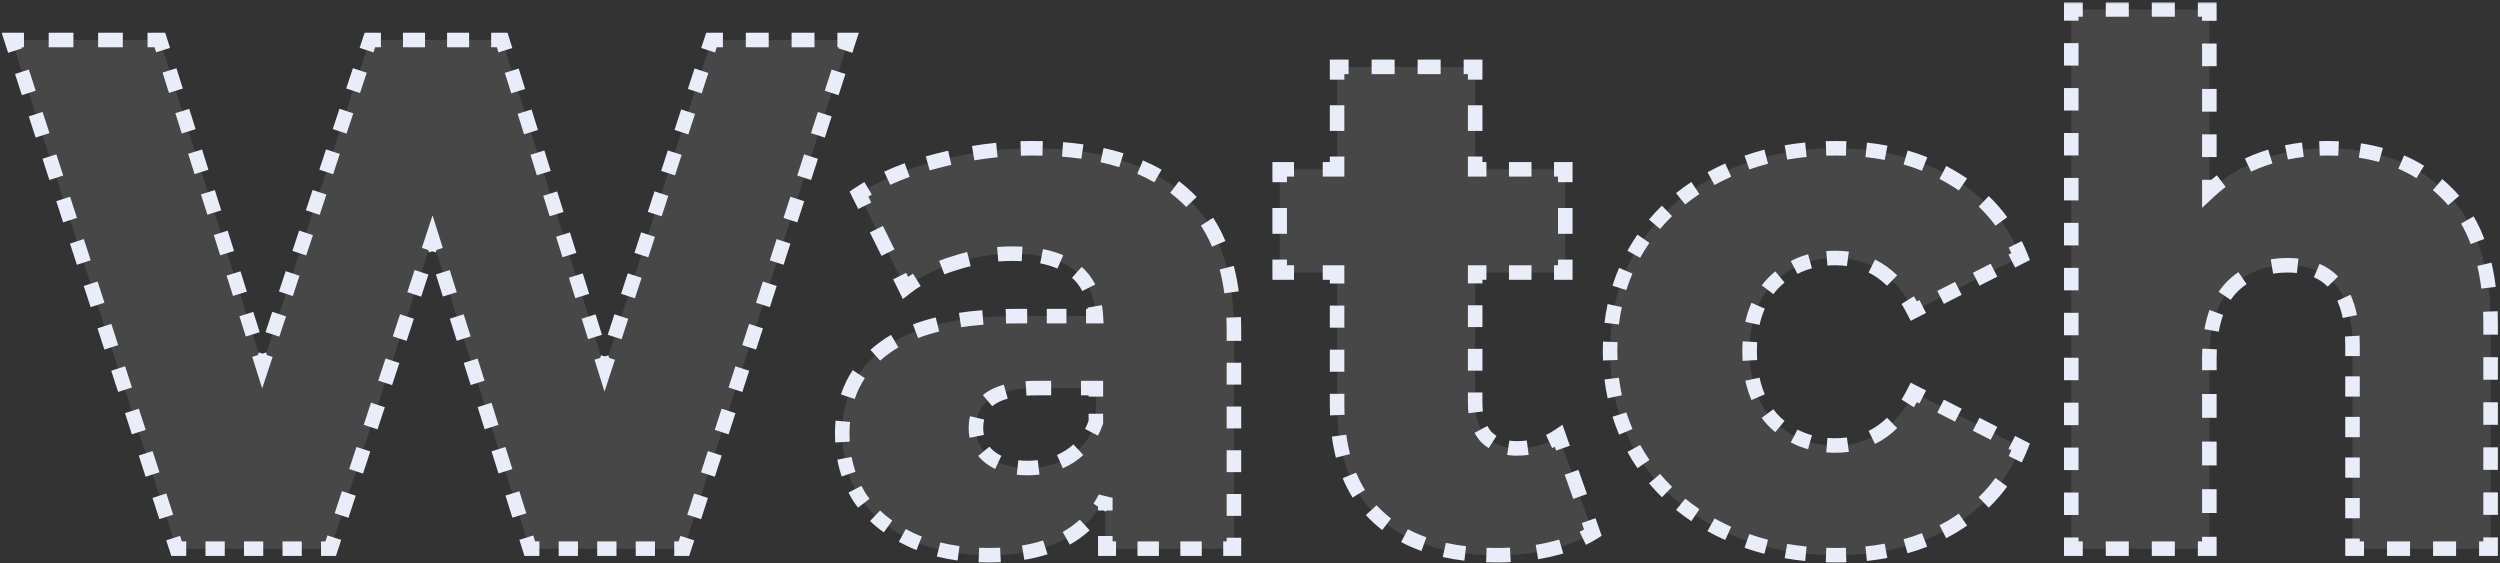 <svg xmlns="http://www.w3.org/2000/svg" width="688" height="155" viewBox="0 0 688 155" fill="none">
  <rect x="0" y="0" width="688" height="155" fill="#333333" stroke="none"/>
  <mask id="path-1-outside-1_5027_33608" maskUnits="userSpaceOnUse" x="0.199" y="0.6" width="688" height="155" fill="black">
    <rect fill="white" x="0.199" y="0.6" width="688" height="155"/>
    <path fill-rule="evenodd" clip-rule="evenodd" d="M640.612 40.8C654.078 40.8 664.878 44.8 673.012 52.8C681.278 60.8 685.412 72.866 685.412 89V151H647.412V95.2C647.412 80.4 641.478 73 629.612 73C623.078 73 617.812 75.133 613.812 79.4C609.945 83.666 608.012 90.066 608.012 98.6V151H570.012V2.6H608.012V52.6C612.145 48.733 617.012 45.8 622.612 43.8C628.212 41.8 634.212 40.8 640.612 40.8ZM505.296 152.801C493.296 152.801 482.562 150.401 473.096 145.601C463.629 140.801 456.229 134.134 450.896 125.601C445.696 117.067 443.096 107.401 443.096 96.601C443.096 85.801 445.696 76.201 450.896 67.801C456.229 59.267 463.629 52.667 473.096 48.001C482.562 43.201 493.296 40.801 505.296 40.801C517.562 40.801 528.162 43.467 537.096 48.801C546.029 54.001 552.362 61.267 556.096 70.601L526.696 85.601C521.762 75.867 514.562 71.001 505.096 71.001C498.296 71.001 492.629 73.267 488.096 77.801C483.696 82.334 481.496 88.601 481.496 96.601C481.496 104.734 483.696 111.134 488.096 115.801C492.629 120.334 498.296 122.601 505.096 122.601C514.562 122.601 521.762 117.734 526.696 108.001L556.096 123.001C552.362 132.334 546.029 139.667 537.096 145.001C528.162 150.201 517.562 152.801 505.296 152.801ZM426.568 151.2C431.235 150.134 435.168 148.6 438.368 146.6L428.968 120C425.635 122.267 421.768 123.4 417.368 123.4C413.901 123.4 411.101 122.334 408.968 120.2C406.968 117.934 405.968 114.867 405.968 111V75H430.768V46.6H405.968V18.4H367.968V46.6H352.168V75H367.968V111.4C367.968 125.134 371.768 135.467 379.368 142.4C386.968 149.334 397.835 152.8 411.968 152.8C417.168 152.8 422.035 152.267 426.568 151.2ZM284.181 40.801C302.181 40.801 315.915 44.934 325.381 53.201C334.848 61.334 339.581 73.867 339.581 90.801V151.001H304.181V137.001C298.715 147.534 288.048 152.801 272.181 152.801C263.781 152.801 256.515 151.334 250.381 148.401C244.248 145.467 239.581 141.534 236.381 136.601C233.315 131.534 231.781 125.801 231.781 119.401C231.781 109.134 235.715 101.201 243.581 95.601C251.448 89.867 263.581 87.001 279.981 87.001H301.581C300.915 75.534 293.248 69.801 278.581 69.801C273.381 69.801 268.115 70.667 262.781 72.401C257.448 74.001 252.915 76.267 249.181 79.201L236.381 53.401C242.381 49.401 249.648 46.334 258.181 44.201C266.848 41.934 275.515 40.801 284.181 40.801ZM282.781 128.801C287.181 128.801 291.048 127.734 294.381 125.601C297.715 123.467 300.115 120.334 301.581 116.201V106.801H285.181C274.115 106.801 268.581 110.467 268.581 117.801C268.581 121.134 269.848 123.801 272.381 125.801C274.915 127.801 278.381 128.801 282.781 128.801ZM188.199 151L233.599 11H195.799L166.399 101.2L138.199 11H101.799L72.199 100.4L43.999 11H3.199L48.599 151H90.999L118.999 65.8L145.799 151H188.199Z"/>
  </mask>
  <path fill-rule="evenodd" clip-rule="evenodd" d="M640.612 40.8C654.078 40.8 664.878 44.8 673.012 52.8C681.278 60.8 685.412 72.866 685.412 89V151H647.412V95.2C647.412 80.4 641.478 73 629.612 73C623.078 73 617.812 75.133 613.812 79.4C609.945 83.666 608.012 90.066 608.012 98.6V151H570.012V2.6H608.012V52.6C612.145 48.733 617.012 45.8 622.612 43.8C628.212 41.8 634.212 40.8 640.612 40.8ZM505.296 152.801C493.296 152.801 482.562 150.401 473.096 145.601C463.629 140.801 456.229 134.134 450.896 125.601C445.696 117.067 443.096 107.401 443.096 96.601C443.096 85.801 445.696 76.201 450.896 67.801C456.229 59.267 463.629 52.667 473.096 48.001C482.562 43.201 493.296 40.801 505.296 40.801C517.562 40.801 528.162 43.467 537.096 48.801C546.029 54.001 552.362 61.267 556.096 70.601L526.696 85.601C521.762 75.867 514.562 71.001 505.096 71.001C498.296 71.001 492.629 73.267 488.096 77.801C483.696 82.334 481.496 88.601 481.496 96.601C481.496 104.734 483.696 111.134 488.096 115.801C492.629 120.334 498.296 122.601 505.096 122.601C514.562 122.601 521.762 117.734 526.696 108.001L556.096 123.001C552.362 132.334 546.029 139.667 537.096 145.001C528.162 150.201 517.562 152.801 505.296 152.801ZM426.568 151.2C431.235 150.134 435.168 148.6 438.368 146.6L428.968 120C425.635 122.267 421.768 123.4 417.368 123.4C413.901 123.4 411.101 122.334 408.968 120.2C406.968 117.934 405.968 114.867 405.968 111V75H430.768V46.6H405.968V18.4H367.968V46.6H352.168V75H367.968V111.4C367.968 125.134 371.768 135.467 379.368 142.4C386.968 149.334 397.835 152.8 411.968 152.8C417.168 152.8 422.035 152.267 426.568 151.2ZM284.181 40.801C302.181 40.801 315.915 44.934 325.381 53.201C334.848 61.334 339.581 73.867 339.581 90.801V151.001H304.181V137.001C298.715 147.534 288.048 152.801 272.181 152.801C263.781 152.801 256.515 151.334 250.381 148.401C244.248 145.467 239.581 141.534 236.381 136.601C233.315 131.534 231.781 125.801 231.781 119.401C231.781 109.134 235.715 101.201 243.581 95.601C251.448 89.867 263.581 87.001 279.981 87.001H301.581C300.915 75.534 293.248 69.801 278.581 69.801C273.381 69.801 268.115 70.667 262.781 72.401C257.448 74.001 252.915 76.267 249.181 79.201L236.381 53.401C242.381 49.401 249.648 46.334 258.181 44.201C266.848 41.934 275.515 40.801 284.181 40.801ZM282.781 128.801C287.181 128.801 291.048 127.734 294.381 125.601C297.715 123.467 300.115 120.334 301.581 116.201V106.801H285.181C274.115 106.801 268.581 110.467 268.581 117.801C268.581 121.134 269.848 123.801 272.381 125.801C274.915 127.801 278.381 128.801 282.781 128.801ZM188.199 151L233.599 11H195.799L166.399 101.2L138.199 11H101.799L72.199 100.4L43.999 11H3.199L48.599 151H90.999L118.999 65.8L145.799 151H188.199Z" fill="white" fill-opacity="0.1"/>
  <path d="M673.012 52.8L672.31 53.513L672.316 53.518L673.012 52.8ZM685.412 151V152H686.412V151H685.412ZM647.412 151H646.412V152H647.412V151ZM613.812 79.4L613.082 78.716L613.076 78.722L613.071 78.728L613.812 79.4ZM608.012 151V152H609.012V151H608.012ZM570.012 151H569.012V152H570.012V151ZM570.012 2.6V1.6H569.012V2.6H570.012ZM608.012 2.6H609.012V1.6H608.012V2.6ZM608.012 52.6H607.012V54.904L608.695 53.33L608.012 52.6ZM450.896 125.601L450.042 126.121L450.048 126.131L450.896 125.601ZM450.896 67.801L450.048 67.271L450.045 67.274L450.896 67.801ZM473.096 48.001L473.538 48.898L473.548 48.893L473.096 48.001ZM537.096 48.801L536.583 49.66L536.593 49.665L537.096 48.801ZM556.096 70.601L556.55 71.492L557.363 71.077L557.024 70.229L556.096 70.601ZM526.696 85.601L525.804 86.053L526.257 86.947L527.15 86.492L526.696 85.601ZM488.096 77.801L487.389 77.094L487.383 77.099L487.378 77.104L488.096 77.801ZM488.096 115.801L487.368 116.487L487.378 116.497L487.389 116.508L488.096 115.801ZM526.696 108.001L527.15 107.11L526.257 106.654L525.804 107.549L526.696 108.001ZM556.096 123.001L557.024 123.372L557.363 122.525L556.55 122.11L556.096 123.001ZM537.096 145.001L537.599 145.865L537.608 145.859L537.096 145.001ZM438.368 146.6L438.898 147.448L439.578 147.023L439.311 146.267L438.368 146.6ZM426.568 151.2L426.345 150.226L426.339 150.227L426.568 151.2ZM428.968 120L429.911 119.667L429.479 118.444L428.406 119.173L428.968 120ZM408.968 120.2L408.218 120.862L408.239 120.885L408.261 120.908L408.968 120.2ZM405.968 75V74H404.968V75H405.968ZM430.768 75V76H431.768V75H430.768ZM430.768 46.6H431.768V45.6H430.768V46.6ZM405.968 46.6H404.968V47.6H405.968V46.6ZM405.968 18.4H406.968V17.4H405.968V18.4ZM367.968 18.4V17.4H366.968V18.4H367.968ZM367.968 46.6V47.6H368.968V46.6H367.968ZM352.168 46.6V45.6H351.168V46.6H352.168ZM352.168 75H351.168V76H352.168V75ZM367.968 75H368.968V74H367.968V75ZM325.381 53.201L324.723 53.954L324.73 53.959L325.381 53.201ZM339.581 151.001V152.001H340.581V151.001H339.581ZM304.181 151.001H303.181V152.001H304.181V151.001ZM304.181 137.001H305.181L303.294 136.54L304.181 137.001ZM236.381 136.601L235.526 137.119L235.534 137.132L235.542 137.145L236.381 136.601ZM243.581 95.601L244.161 96.415L244.17 96.409L243.581 95.601ZM301.581 87.001V88.001H302.641L302.58 86.943L301.581 87.001ZM262.781 72.401L263.069 73.359L263.08 73.355L263.09 73.352L262.781 72.401ZM249.181 79.201L248.285 79.645L248.832 80.747L249.799 79.987L249.181 79.201ZM236.381 53.401L235.827 52.569L235.094 53.057L235.485 53.845L236.381 53.401ZM258.181 44.201L258.424 45.171L258.434 45.168L258.181 44.201ZM301.581 116.201L302.524 116.535L302.581 116.373V116.201H301.581ZM301.581 106.801H302.581V105.801H301.581V106.801ZM272.381 125.801L273.001 125.016L272.381 125.801ZM233.599 11L234.55 11.309L234.975 10H233.599V11ZM188.199 151V152H188.926L189.15 151.308L188.199 151ZM195.799 11V10H195.073L194.848 10.69L195.799 11ZM166.399 101.2L165.445 101.498L166.379 104.488L167.35 101.51L166.399 101.2ZM138.199 11L139.154 10.702L138.934 10H138.199V11ZM101.799 11V10H101.077L100.85 10.686L101.799 11ZM72.199 100.4L71.246 100.701L72.176 103.651L73.148 100.714L72.199 100.4ZM43.999 11L44.953 10.699L44.732 10H43.999V11ZM3.199 11V10H1.824L2.248 11.309L3.199 11ZM48.599 151L47.648 151.308L47.872 152H48.599V151ZM90.999 151V152H91.723L91.949 151.312L90.999 151ZM118.999 65.8L119.953 65.5L119.02 62.534L118.049 65.488L118.999 65.8ZM145.799 151L144.845 151.3L145.065 152H145.799V151ZM673.713 52.087C672.989 51.374 672.244 50.693 671.478 50.042L670.183 51.566C670.911 52.185 671.621 52.834 672.31 53.513L673.713 52.087ZM666.581 46.476C664.872 45.418 663.081 44.487 661.208 43.681L660.418 45.518C662.202 46.286 663.905 47.172 665.528 48.176L666.581 46.476ZM655.502 41.684C653.605 41.16 651.638 40.746 649.601 40.441L649.305 42.419C651.266 42.713 653.154 43.111 654.97 43.612L655.502 41.684ZM643.615 39.867C642.628 39.822 641.627 39.8 640.612 39.8V41.8C641.598 41.8 642.568 41.821 643.524 41.865L643.615 39.867ZM640.612 39.8C639.829 39.8 639.053 39.814 638.282 39.844L638.358 41.842C639.103 41.814 639.854 41.8 640.612 41.8V39.8ZM633.631 40.208C632.07 40.395 630.534 40.646 629.023 40.962L629.431 42.919C630.885 42.616 632.364 42.374 633.869 42.194L633.631 40.208ZM624.495 42.123C623.749 42.351 623.009 42.596 622.275 42.858L622.948 44.741C623.652 44.49 624.363 44.255 625.08 44.035L624.495 42.123ZM622.275 42.858C620.88 43.356 619.528 43.912 618.219 44.525L619.067 46.336C620.317 45.751 621.611 45.219 622.948 44.741L622.275 42.858ZM610.694 49.041C609.524 49.922 608.402 50.865 607.329 51.869L608.695 53.33C609.717 52.374 610.784 51.477 611.898 50.638L610.694 49.041ZM609.012 52.6V49.475H607.012V52.6H609.012ZM609.012 43.225V36.975H607.012V43.225H609.012ZM609.012 30.725V24.475H607.012V30.725H609.012ZM609.012 18.225V11.975H607.012V18.225H609.012ZM609.012 5.725V2.6H607.012V5.725H609.012ZM608.012 1.6H604.845V3.6H608.012V1.6ZM598.512 1.6H592.178V3.6H598.512V1.6ZM585.845 1.6H579.512V3.6H585.845V1.6ZM573.178 1.6H570.012V3.6H573.178V1.6ZM569.012 2.6V5.691H571.012V2.6H569.012ZM569.012 11.875V18.058H571.012V11.875H569.012ZM569.012 24.241V30.425H571.012V24.241H569.012ZM569.012 36.608V42.791H571.012V36.608H569.012ZM569.012 48.975V55.158H571.012V48.975H569.012ZM569.012 61.341V67.525H571.012V61.341H569.012ZM569.012 73.708V79.891H571.012V73.708H569.012ZM569.012 86.075V92.258H571.012V86.075H569.012ZM569.012 98.441V104.625H571.012V98.441H569.012ZM569.012 110.808V116.991H571.012V110.808H569.012ZM569.012 123.175V129.358H571.012V123.175H569.012ZM569.012 135.541V141.725H571.012V135.541H569.012ZM569.012 147.908V151H571.012V147.908H569.012ZM570.012 152H573.178V150H570.012V152ZM579.512 152H585.845V150H579.512V152ZM592.178 152H598.512V150H592.178V152ZM604.845 152H608.012V150H604.845V152ZM609.012 151V147.725H607.012V151H609.012ZM609.012 141.175V134.625H607.012V141.175H609.012ZM609.012 128.075V121.525H607.012V128.075H609.012ZM609.012 114.975V108.425H607.012V114.975H609.012ZM609.012 101.875V98.6H607.012V101.875H609.012ZM609.012 98.6C609.012 97.738 609.032 96.899 609.072 96.084L607.074 95.986C607.033 96.835 607.012 97.707 607.012 98.6H609.012ZM609.612 91.113C609.918 89.38 610.338 87.787 610.872 86.331L608.994 85.643C608.415 87.222 607.966 88.931 607.642 90.766L609.612 91.113ZM613.062 81.976C613.521 81.296 614.018 80.662 614.553 80.071L613.071 78.728C612.47 79.391 611.915 80.101 611.404 80.859L613.062 81.976ZM614.541 80.084C615.518 79.042 616.57 78.138 617.698 77.368L616.57 75.716C615.317 76.571 614.154 77.572 613.082 78.716L614.541 80.084ZM625.405 74.335C626.734 74.112 628.136 74 629.612 74V72C628.034 72 626.521 72.12 625.074 72.363L625.405 74.335ZM629.612 74C630.52 74 631.387 74.044 632.215 74.133L632.429 72.145C631.525 72.048 630.585 72 629.612 72V74ZM637.166 75.374C638.757 76.057 640.133 76.994 641.303 78.184L642.729 76.783C641.372 75.401 639.778 74.319 637.955 73.536L637.166 75.374ZM644.132 82.37C644.798 83.814 645.322 85.457 645.699 87.307L647.659 86.907C647.256 84.93 646.688 83.137 645.949 81.533L644.132 82.37ZM646.342 92.543C646.389 93.398 646.412 94.283 646.412 95.2H648.412C648.412 94.25 648.388 93.328 648.339 92.435L646.342 92.543ZM646.412 95.2V97.99H648.412V95.2H646.412ZM646.412 103.57V109.15H648.412V103.57H646.412ZM646.412 114.73V120.31H648.412V114.73H646.412ZM646.412 125.89V131.47H648.412V125.89H646.412ZM646.412 137.05V142.63H648.412V137.05H646.412ZM646.412 148.21V151H648.412V148.21H646.412ZM647.412 152H650.578V150H647.412V152ZM656.912 152H663.245V150H656.912V152ZM669.578 152H675.912V150H669.578V152ZM682.245 152H685.412V150H682.245V152ZM686.412 151V147.9H684.412V151H686.412ZM686.412 141.7V135.5H684.412V141.7H686.412ZM686.412 129.3V123.1H684.412V129.3H686.412ZM686.412 116.9V110.7H684.412V116.9H686.412ZM686.412 104.5V98.3H684.412V104.5H686.412ZM686.412 92.1V89H684.412V92.1H686.412ZM686.412 89C686.412 87.876 686.392 86.77 686.352 85.684L684.353 85.757C684.392 86.818 684.412 87.899 684.412 89H686.412ZM685.835 79.066C685.554 76.783 685.17 74.596 684.682 72.507L682.734 72.962C683.205 74.977 683.577 77.093 683.85 79.31L685.835 79.066ZM682.747 66.11C681.932 63.958 680.979 61.935 679.888 60.042L678.155 61.041C679.19 62.836 680.097 64.761 680.877 66.819L682.747 66.11ZM676.015 54.539C675.284 53.682 674.515 52.863 673.707 52.081L672.316 53.518C673.078 54.255 673.804 55.028 674.494 55.837L676.015 54.539ZM473.548 144.709C472.804 144.332 472.074 143.943 471.356 143.543L470.382 145.289C471.123 145.703 471.876 146.104 472.643 146.493L473.548 144.709ZM467.131 140.949C465.748 140.017 464.422 139.035 463.152 138.002L461.89 139.553C463.207 140.624 464.581 141.643 466.013 142.608L467.131 140.949ZM459.463 134.704C458.285 133.546 457.165 132.336 456.104 131.073L454.573 132.36C455.675 133.672 456.838 134.928 458.062 136.13L459.463 134.704ZM453.104 127.14C452.636 126.463 452.183 125.773 451.744 125.071L450.048 126.131C450.503 126.859 450.973 127.575 451.458 128.277L453.104 127.14ZM451.75 125.08C451.317 124.37 450.903 123.652 450.507 122.926L448.751 123.884C449.162 124.638 449.592 125.384 450.042 126.121L451.75 125.08ZM448.342 118.452C447.695 116.93 447.122 115.376 446.623 113.788L444.715 114.388C445.233 116.037 445.829 117.652 446.501 119.235L448.342 118.452ZM445.358 108.978C445.015 107.373 444.742 105.736 444.539 104.067L442.553 104.309C442.763 106.035 443.046 107.731 443.402 109.396L445.358 108.978ZM444.144 99.097C444.112 98.272 444.096 97.44 444.096 96.601H442.096C442.096 97.466 442.112 98.323 442.145 99.174L444.144 99.097ZM444.096 96.601C444.096 95.766 444.111 94.939 444.143 94.12L442.144 94.043C442.112 94.888 442.096 95.741 442.096 96.601H444.096ZM444.534 89.18C444.736 87.52 445.008 85.894 445.348 84.3L443.393 83.882C443.039 85.535 442.758 87.221 442.549 88.939L444.534 89.18ZM446.609 79.522C447.108 77.945 447.681 76.401 448.328 74.893L446.49 74.105C445.816 75.674 445.221 77.279 444.702 78.919L446.609 79.522ZM450.498 70.459C450.895 69.74 451.311 69.029 451.746 68.327L450.045 67.274C449.594 68.004 449.161 68.743 448.748 69.491L450.498 70.459ZM451.744 68.331C452.181 67.631 452.633 66.944 453.098 66.271L451.454 65.133C450.97 65.832 450.502 66.545 450.048 67.271L451.744 68.331ZM456.09 62.357C457.15 61.101 458.268 59.899 459.445 58.752L458.048 57.32C456.825 58.513 455.663 59.762 454.562 61.068L456.09 62.357ZM463.132 55.486C464.403 54.464 465.73 53.495 467.114 52.578L466.009 50.911C464.575 51.861 463.198 52.867 461.879 53.927L463.132 55.486ZM471.343 50.035C472.062 49.644 472.793 49.265 473.538 48.898L472.654 47.104C471.885 47.483 471.129 47.874 470.387 48.279L471.343 50.035ZM473.548 48.893C474.359 48.481 475.18 48.088 476.01 47.712L475.186 45.89C474.329 46.278 473.481 46.684 472.643 47.109L473.548 48.893ZM481.08 45.683C482.786 45.085 484.529 44.556 486.31 44.096L485.809 42.159C483.976 42.633 482.179 43.178 480.419 43.795L481.08 45.683ZM491.656 42.941C493.43 42.631 495.238 42.384 497.081 42.2L496.883 40.21C494.992 40.398 493.135 40.652 491.311 40.971L491.656 42.941ZM502.551 41.844C503.458 41.815 504.373 41.801 505.296 41.801V39.801C504.352 39.801 503.417 39.815 502.488 39.845L502.551 41.844ZM505.296 41.801C506.217 41.801 507.128 41.816 508.029 41.846L508.097 39.847C507.172 39.816 506.239 39.801 505.296 39.801V41.801ZM513.474 42.227C515.315 42.426 517.111 42.694 518.863 43.031L519.24 41.067C517.433 40.719 515.582 40.443 513.688 40.239L513.474 42.227ZM524.152 44.297C525.915 44.807 527.628 45.394 529.291 46.059L530.033 44.202C528.308 43.512 526.532 42.903 524.708 42.376L524.152 44.297ZM534.218 48.332C535.019 48.754 535.807 49.196 536.583 49.659L537.608 47.942C536.802 47.461 535.982 47.001 535.15 46.562L534.218 48.332ZM536.593 49.665C537.648 50.279 538.665 50.922 539.644 51.594L540.776 49.945C539.754 49.244 538.695 48.575 537.599 47.937L536.593 49.665ZM545.236 56.128C546.979 57.8 548.557 59.601 549.97 61.533L551.584 60.352C550.101 58.326 548.446 56.436 546.62 54.684L545.236 56.128ZM553.698 67.681C554.226 68.747 554.716 69.844 555.167 70.972L557.024 70.229C556.553 69.052 556.042 67.907 555.489 66.793L553.698 67.681ZM555.641 69.71L553.191 70.96L554.1 72.742L556.55 71.492L555.641 69.71ZM548.291 73.46L543.391 75.96L544.3 77.742L549.2 75.242L548.291 73.46ZM538.491 78.46L533.591 80.96L534.5 82.742L539.4 80.242L538.491 78.46ZM528.691 83.46L526.241 84.71L527.15 86.492L529.6 85.242L528.691 83.46ZM527.588 85.149C527.037 84.063 526.458 83.034 525.85 82.061L524.154 83.122C524.729 84.04 525.279 85.017 525.804 86.053L527.588 85.149ZM521.414 76.486C519.634 74.751 517.682 73.359 515.56 72.315L514.677 74.11C516.6 75.055 518.38 76.322 520.019 77.919L521.414 76.486ZM508.673 70.238C507.514 70.079 506.321 70.001 505.096 70.001V72.001C506.235 72.001 507.337 72.074 508.402 72.219L508.673 70.238ZM505.096 70.001C504.27 70.001 503.46 70.033 502.664 70.098L502.827 72.091C503.566 72.031 504.323 72.001 505.096 72.001V70.001ZM497.851 70.939C496.253 71.38 494.73 71.978 493.284 72.732L494.209 74.506C495.528 73.818 496.919 73.271 498.384 72.867L497.851 70.939ZM489.199 75.447C488.576 75.96 487.973 76.509 487.389 77.094L488.803 78.508C489.343 77.968 489.899 77.462 490.471 76.99L489.199 75.447ZM487.378 77.104C486.755 77.747 486.173 78.422 485.634 79.132L487.226 80.342C487.716 79.697 488.245 79.082 488.813 78.497L487.378 77.104ZM482.93 83.729C482.235 85.3 481.69 86.982 481.294 88.772L483.247 89.204C483.617 87.534 484.121 85.979 484.759 84.538L482.93 83.729ZM480.576 93.983C480.522 94.836 480.496 95.708 480.496 96.601H482.496C482.496 95.748 482.521 94.918 482.572 94.108L480.576 93.983ZM480.496 96.601C480.496 97.508 480.522 98.396 480.576 99.264L482.572 99.14C482.521 98.315 482.496 97.469 482.496 96.601H480.496ZM481.294 104.564C481.689 106.385 482.232 108.098 482.926 109.701L484.761 108.907C484.123 107.431 483.618 105.843 483.248 104.14L481.294 104.564ZM485.623 114.402C486.163 115.13 486.744 115.825 487.368 116.487L488.823 115.115C488.254 114.511 487.723 113.876 487.231 113.212L485.623 114.402ZM487.389 116.508C487.973 117.092 488.576 117.641 489.199 118.155L490.471 116.612C489.899 116.14 489.343 115.634 488.803 115.094L487.389 116.508ZM493.284 120.869C494.73 121.624 496.253 122.221 497.851 122.663L498.384 120.735C496.919 120.33 495.528 119.784 494.209 119.096L493.284 120.869ZM502.664 123.504C503.46 123.568 504.27 123.601 505.096 123.601V121.601C504.323 121.601 503.566 121.571 502.827 121.51L502.664 123.504ZM505.096 123.601C506.321 123.601 507.514 123.522 508.673 123.364L508.402 121.382C507.337 121.528 506.235 121.601 505.096 121.601V123.601ZM515.56 121.287C517.682 120.243 519.634 118.85 521.414 117.116L520.019 115.683C518.38 117.279 516.6 118.547 514.677 119.492L515.56 121.287ZM525.85 111.54C526.458 110.568 527.037 109.539 527.588 108.453L525.804 107.549C525.279 108.584 524.729 109.561 524.154 110.479L525.85 111.54ZM526.241 108.892L528.691 110.142L529.6 108.36L527.15 107.11L526.241 108.892ZM533.591 112.642L538.491 115.142L539.4 113.36L534.5 110.86L533.591 112.642ZM543.391 117.642L548.291 120.142L549.2 118.36L544.3 115.86L543.391 117.642ZM553.191 122.642L555.641 123.892L556.55 122.11L554.1 120.86L553.191 122.642ZM555.167 122.629C554.714 123.762 554.222 124.865 553.691 125.936L555.483 126.824C556.038 125.704 556.552 124.553 557.024 123.372L555.167 122.629ZM549.953 132.12C548.539 134.063 546.96 135.88 545.216 137.572L546.609 139.008C548.434 137.237 550.088 135.333 551.57 133.297L549.953 132.12ZM539.631 142.172C538.652 142.856 537.637 143.513 536.583 144.142L537.608 145.859C538.702 145.206 539.758 144.523 540.777 143.811L539.631 142.172ZM536.593 144.137C535.814 144.59 535.022 145.023 534.217 145.436L535.131 147.215C535.967 146.786 536.789 146.336 537.599 145.865L536.593 144.137ZM529.277 147.656C527.612 148.304 525.898 148.877 524.133 149.373L524.674 151.298C526.5 150.785 528.276 150.192 530.003 149.52L529.277 147.656ZM518.844 150.605C517.094 150.933 515.3 151.193 513.461 151.386L513.67 153.375C515.56 153.177 517.408 152.909 519.212 152.571L518.844 150.605ZM508.025 151.756C507.125 151.786 506.215 151.801 505.296 151.801V153.801C506.237 153.801 507.168 153.786 508.09 153.755L508.025 151.756ZM505.296 151.801C504.373 151.801 503.458 151.786 502.551 151.758L502.488 153.757C503.417 153.786 504.352 153.801 505.296 153.801V151.801ZM497.081 151.402C495.238 151.218 493.43 150.971 491.656 150.66L491.311 152.63C493.135 152.95 494.992 153.203 496.883 153.392L497.081 151.402ZM486.31 149.506C484.529 149.046 482.786 148.517 481.08 147.919L480.419 149.806C482.179 150.423 483.976 150.969 485.809 151.442L486.31 149.506ZM476.01 145.889C475.18 145.514 474.359 145.12 473.548 144.709L472.643 146.493C473.481 146.917 474.329 147.324 475.186 147.712L476.01 145.889ZM437.838 145.752C436.996 146.278 436.1 146.772 435.147 147.234L436.019 149.034C437.033 148.543 437.992 148.014 438.898 147.448L437.838 145.752ZM429.363 149.439C428.396 149.724 427.39 149.987 426.345 150.226L426.791 152.175C427.874 151.928 428.92 151.655 429.929 151.357L429.363 149.439ZM426.339 150.227C425.181 150.499 424 150.737 422.795 150.939L423.126 152.911C424.372 152.702 425.596 152.457 426.797 152.174L426.339 150.227ZM415.596 151.71C414.406 151.77 413.197 151.8 411.968 151.8V153.8C413.23 153.8 414.473 153.769 415.697 153.707L415.596 151.71ZM411.968 151.8C410.99 151.8 410.029 151.784 409.084 151.75L409.013 153.749C409.982 153.783 410.967 153.8 411.968 153.8V151.8ZM403.348 151.318C401.38 151.085 399.495 150.768 397.693 150.368L397.259 152.321C399.132 152.736 401.083 153.064 403.113 153.304L403.348 151.318ZM392.199 148.802C390.358 148.149 388.622 147.39 386.989 146.526L386.053 148.293C387.776 149.205 389.602 150.003 391.53 150.687L392.199 148.802ZM382.215 143.476C381.462 142.901 380.738 142.296 380.042 141.662L378.694 143.139C379.433 143.813 380.202 144.455 381 145.066L382.215 143.476ZM380.042 141.662C379.364 141.043 378.717 140.396 378.101 139.722L376.624 141.07C377.281 141.79 377.971 142.479 378.694 143.139L380.042 141.662ZM374.79 135.35C373.839 133.827 373.003 132.195 372.283 130.455L370.435 131.219C371.195 133.058 372.081 134.788 373.094 136.41L374.79 135.35ZM370.55 125.206C370.107 123.476 369.757 121.658 369.499 119.753L367.517 120.02C367.784 121.997 368.149 123.891 368.612 125.702L370.55 125.206ZM369.023 114.198C368.986 113.282 368.968 112.35 368.968 111.4H366.968C366.968 112.376 366.987 113.335 367.025 114.278L369.023 114.198ZM368.968 111.4V108.367H366.968V111.4H368.968ZM368.968 102.3V96.234H366.968V102.3H368.968ZM368.968 90.167V84.1H366.968V90.167H368.968ZM368.968 78.034V75H366.968V78.034H368.968ZM367.968 74H364.018V76H367.968V74ZM356.118 74H352.168V76H356.118V74ZM353.168 75V71.45H351.168V75H353.168ZM353.168 64.35V57.25H351.168V64.35H353.168ZM353.168 50.15V46.6H351.168V50.15H353.168ZM352.168 47.6H356.118V45.6H352.168V47.6ZM364.018 47.6H367.968V45.6H364.018V47.6ZM368.968 46.6V43.075H366.968V46.6H368.968ZM368.968 36.025V28.975H366.968V36.025H368.968ZM368.968 21.925V18.4H366.968V21.925H368.968ZM367.968 19.4H371.135V17.4H367.968V19.4ZM377.468 19.4H383.801V17.4H377.468V19.4ZM390.135 19.4H396.468V17.4H390.135V19.4ZM402.801 19.4H405.968V17.4H402.801V19.4ZM404.968 18.4V21.925H406.968V18.4H404.968ZM404.968 28.975V36.025H406.968V28.975H404.968ZM404.968 43.075V46.6H406.968V43.075H404.968ZM405.968 47.6H409.068V45.6H405.968V47.6ZM415.268 47.6H421.468V45.6H415.268V47.6ZM427.668 47.6H430.768V45.6H427.668V47.6ZM429.768 46.6V50.15H431.768V46.6H429.768ZM429.768 57.25V64.35H431.768V57.25H429.768ZM429.768 71.45V75H431.768V71.45H429.768ZM430.768 74H427.668V76H430.768V74ZM421.468 74H415.268V76H421.468V74ZM409.068 74H405.968V76H409.068V74ZM404.968 75V78H406.968V75H404.968ZM404.968 84V90H406.968V84H404.968ZM404.968 96V102H406.968V96H404.968ZM404.968 108V111H406.968V108H404.968ZM404.968 111C404.968 111.901 405.02 112.766 405.125 113.595L407.109 113.343C407.016 112.605 406.968 111.825 406.968 111H404.968ZM406.678 118.648C407.11 119.449 407.623 120.188 408.218 120.862L409.718 119.539C409.225 118.98 408.799 118.368 408.438 117.699L406.678 118.648ZM408.261 120.908C408.865 121.511 409.52 122.039 410.226 122.489L411.301 120.802C410.72 120.433 410.179 119.997 409.675 119.493L408.261 120.908ZM414.912 124.217C415.699 124.34 416.518 124.4 417.368 124.4V122.4C416.613 122.4 415.898 122.347 415.221 122.241L414.912 124.217ZM417.368 124.4C418.46 124.4 419.523 124.333 420.558 124.198L420.299 122.215C419.355 122.338 418.378 122.4 417.368 122.4V124.4ZM426.728 122.424C427.7 121.969 428.634 121.437 429.53 120.827L428.406 119.173C427.596 119.724 426.755 120.203 425.881 120.612L426.728 122.424ZM428.025 120.334L429.2 123.659L431.086 122.992L429.911 119.667L428.025 120.334ZM431.55 130.309L433.9 136.959L435.786 136.292L433.436 129.642L431.55 130.309ZM436.25 143.609L437.425 146.934L439.311 146.267L438.136 142.942L436.25 143.609ZM326.039 52.447C325.335 51.832 324.607 51.24 323.857 50.669L322.647 52.262C323.361 52.805 324.053 53.369 324.724 53.954L326.039 52.447ZM319.169 47.568C317.576 46.654 315.902 45.821 314.148 45.07L313.361 46.908C315.047 47.63 316.651 48.428 318.174 49.302L319.169 47.568ZM308.899 43.136C307.166 42.594 305.368 42.118 303.504 41.709L303.074 43.662C304.885 44.06 306.627 44.521 308.301 45.045L308.899 43.136ZM298.023 40.722C296.234 40.467 294.391 40.264 292.496 40.115L292.339 42.109C294.195 42.255 295.995 42.453 297.74 42.702L298.023 40.722ZM286.956 39.834C286.042 39.812 285.117 39.801 284.181 39.801V41.801C285.101 41.801 286.01 41.812 286.907 41.834L286.956 39.834ZM284.181 39.801C283.075 39.801 281.968 39.819 280.862 39.856L280.928 41.855C282.013 41.819 283.097 41.801 284.181 41.801V39.801ZM274.239 40.293C272.045 40.51 269.852 40.799 267.659 41.16L267.984 43.134C270.135 42.78 272.285 42.496 274.436 42.283L274.239 40.293ZM261.149 42.443C260.076 42.689 259.002 42.953 257.928 43.233L258.434 45.168C259.489 44.892 260.543 44.634 261.597 44.392L261.149 42.443ZM257.939 43.231C256.955 43.477 255.987 43.735 255.035 44.006L255.583 45.929C256.513 45.665 257.46 45.412 258.424 45.171L257.939 43.231ZM249.311 45.856C247.376 46.563 245.519 47.329 243.74 48.155L244.582 49.969C246.307 49.168 248.112 48.423 249.997 47.735L249.311 45.856ZM238.39 50.96C237.512 51.479 236.658 52.015 235.827 52.569L236.936 54.233C237.736 53.699 238.56 53.183 239.407 52.682L238.39 50.96ZM235.485 53.845L237.085 57.07L238.877 56.181L237.277 52.956L235.485 53.845ZM240.285 63.52L243.485 69.97L245.277 69.081L242.077 62.631L240.285 63.52ZM246.685 76.42L248.285 79.645L250.077 78.756L248.477 75.531L246.685 76.42ZM249.799 79.987C250.757 79.234 251.771 78.525 252.841 77.861L251.786 76.162C250.656 76.864 249.581 77.615 248.563 78.415L249.799 79.987ZM259.523 74.569C260.66 74.13 261.842 73.727 263.069 73.359L262.494 71.443C261.221 71.825 259.99 72.245 258.803 72.703L259.523 74.569ZM263.09 73.352C264.36 72.939 265.625 72.577 266.885 72.264L266.404 70.323C265.097 70.647 263.786 71.023 262.472 71.45L263.09 73.352ZM274.651 70.968C275.966 70.857 277.276 70.801 278.581 70.801V68.801C277.219 68.801 275.852 68.859 274.482 68.975L274.651 70.968ZM278.581 70.801C279.493 70.801 280.375 70.823 281.229 70.868L281.334 68.871C280.444 68.824 279.526 68.801 278.581 68.801V70.801ZM286.452 71.49C288.292 71.852 289.941 72.354 291.404 72.992L292.202 71.158C290.588 70.455 288.798 69.913 286.838 69.528L286.452 71.49ZM295.689 75.684C296.946 76.807 297.962 78.126 298.738 79.648L300.52 78.74C299.632 77 298.465 75.482 297.022 74.192L295.689 75.684ZM300.294 84.484C300.434 85.302 300.531 86.16 300.583 87.059L302.58 86.943C302.523 85.975 302.419 85.042 302.265 84.146L300.294 84.484ZM301.581 86.001H298.881V88.001H301.581V86.001ZM293.481 86.001H288.081V88.001H293.481V86.001ZM282.681 86.001H279.981V88.001H282.681V86.001ZM279.981 86.001C278.9 86.001 277.836 86.013 276.791 86.038L276.838 88.037C277.867 88.013 278.915 88.001 279.981 88.001V86.001ZM270.411 86.361C268.197 86.537 266.077 86.778 264.051 87.085L264.35 89.062C266.326 88.763 268.399 88.527 270.569 88.355L270.411 86.361ZM257.75 88.323C255.562 88.863 253.508 89.498 251.589 90.23L252.302 92.099C254.137 91.399 256.113 90.787 258.229 90.264L257.75 88.323ZM245.726 93.009C244.767 93.569 243.856 94.163 242.992 94.793L244.17 96.409C244.977 95.821 245.831 95.263 246.735 94.736L245.726 93.009ZM243.001 94.786C242.012 95.491 241.081 96.232 240.208 97.012L241.541 98.503C242.356 97.775 243.229 97.079 244.161 96.415L243.001 94.786ZM235.505 102.41C234.186 104.399 233.143 106.549 232.377 108.859L234.275 109.489C234.987 107.344 235.952 105.354 237.172 103.516L235.505 102.41ZM230.942 115.849C230.835 117.004 230.781 118.187 230.781 119.401H232.781C232.781 118.246 232.832 117.125 232.934 116.035L230.942 115.849ZM230.781 119.401C230.781 120.18 230.803 120.951 230.848 121.712L232.844 121.596C232.802 120.874 232.781 120.142 232.781 119.401H230.781ZM231.408 126.311C231.699 127.851 232.091 129.349 232.585 130.804L234.479 130.162C234.016 128.797 233.647 127.39 233.374 125.94L231.408 126.311ZM234.394 135.087C234.745 135.776 235.123 136.453 235.526 137.119L237.237 136.083C236.858 135.458 236.504 134.823 236.175 134.177L234.394 135.087ZM235.542 137.145C235.977 137.815 236.438 138.468 236.925 139.103L238.512 137.885C238.057 137.292 237.626 136.683 237.22 136.057L235.542 137.145ZM240.126 142.661C241.259 143.742 242.486 144.755 243.806 145.701L244.971 144.075C243.723 143.181 242.569 142.227 241.507 141.214L240.126 142.661ZM247.838 148.223C248.522 148.597 249.226 148.957 249.95 149.303L250.813 147.499C250.121 147.168 249.448 146.824 248.796 146.468L247.838 148.223ZM249.95 149.303C250.807 149.713 251.686 150.095 252.585 150.449L253.317 148.587C252.461 148.251 251.626 147.888 250.813 147.499L249.95 149.303ZM258.047 152.188C259.849 152.638 261.72 152.994 263.661 153.255L263.928 151.273C262.057 151.021 260.258 150.679 258.532 150.248L258.047 152.188ZM269.337 153.744C270.271 153.782 271.219 153.801 272.181 153.801V151.801C271.246 151.801 270.325 151.782 269.419 151.745L269.337 153.744ZM272.181 153.801C273.267 153.801 274.33 153.776 275.371 153.728L275.277 151.73C274.269 151.777 273.237 151.801 272.181 151.801V153.801ZM281.732 153.078C283.943 152.716 286.028 152.219 287.985 151.583L287.367 149.681C285.515 150.282 283.53 150.757 281.41 151.104L281.732 153.078ZM293.921 149.012C295.855 147.93 297.613 146.662 299.193 145.209L297.839 143.737C296.378 145.081 294.747 146.258 292.944 147.267L293.921 149.012ZM303.418 140.261C304.012 139.37 304.562 138.437 305.069 137.461L303.294 136.54C302.82 137.453 302.307 138.323 301.754 139.151L303.418 140.261ZM303.181 137.001V140.501H305.181V137.001H303.181ZM303.181 147.501V151.001H305.181V147.501H303.181ZM304.181 152.001H307.131V150.001H304.181V152.001ZM313.031 152.001H318.931V150.001H313.031V152.001ZM324.831 152.001H330.731V150.001H324.831V152.001ZM336.631 152.001H339.581V150.001H336.631V152.001ZM340.581 151.001V147.991H338.581V151.001H340.581ZM340.581 141.971V135.951H338.581V141.971H340.581ZM340.581 129.931V123.911H338.581V129.931H340.581ZM340.581 117.891V111.871H338.581V117.891H340.581ZM340.581 105.851V99.831H338.581V105.851H340.581ZM340.581 93.811V90.801H338.581V93.811H340.581ZM340.581 90.801C340.581 89.613 340.558 88.446 340.512 87.3L338.514 87.38C338.559 88.499 338.581 89.639 338.581 90.801H340.581ZM339.911 80.316C339.583 77.908 339.136 75.607 338.567 73.413L336.631 73.915C337.178 76.027 337.611 78.25 337.929 80.585L339.911 80.316ZM336.316 66.721C335.374 64.492 334.273 62.403 333.015 60.455L331.335 61.541C332.528 63.386 333.575 65.372 334.474 67.5L336.316 66.721ZM328.615 54.885C327.796 54.032 326.935 53.217 326.033 52.442L324.73 53.959C325.583 54.693 326.397 55.463 327.172 56.27L328.615 54.885ZM293.842 124.759C293.026 125.281 292.176 125.736 291.293 126.123L292.096 127.955C293.075 127.525 294.017 127.021 294.92 126.443L293.842 124.759ZM285.704 127.628C284.761 127.743 283.787 127.801 282.781 127.801V129.801C283.864 129.801 284.919 129.738 285.946 129.613L285.704 127.628ZM282.781 127.801C281.852 127.801 280.971 127.755 280.138 127.663L279.92 129.651C280.832 129.751 281.786 129.801 282.781 129.801V127.801ZM275.151 126.339C274.362 125.967 273.647 125.526 273.001 125.016L271.762 126.586C272.532 127.194 273.378 127.714 274.298 128.148L275.151 126.339ZM273.001 125.016C272.429 124.564 271.934 124.081 271.512 123.566L269.965 124.834C270.485 125.468 271.085 126.051 271.762 126.586L273.001 125.016ZM269.78 119.887C269.649 119.234 269.581 118.54 269.581 117.801H267.581C267.581 118.661 267.66 119.489 267.82 120.282L269.78 119.887ZM269.581 117.801C269.581 116.867 269.678 116.012 269.864 115.232L267.919 114.768C267.692 115.718 267.581 116.73 267.581 117.801H269.581ZM272.425 111.027C273.574 110.054 275.105 109.279 277.061 108.732L276.522 106.806C274.362 107.41 272.552 108.299 271.132 109.501L272.425 111.027ZM282.423 107.886C283.297 107.829 284.216 107.801 285.181 107.801V105.801C284.177 105.801 283.214 105.83 282.294 105.89L282.423 107.886ZM285.181 107.801H289.281V105.801H285.181V107.801ZM297.481 107.801H301.581V105.801H297.481V107.801ZM300.581 106.801V109.151H302.581V106.801H300.581ZM300.581 113.851V116.201H302.581V113.851H300.581ZM300.639 115.866C300.306 116.803 299.925 117.683 299.496 118.505L301.27 119.43C301.744 118.52 302.162 117.555 302.524 116.535L300.639 115.866ZM296.085 123.026C295.397 123.664 294.649 124.242 293.842 124.759L294.92 126.443C295.826 125.863 296.668 125.213 297.445 124.492L296.085 123.026ZM232.648 10.691L231.702 13.608L233.605 14.225L234.55 11.309L232.648 10.691ZM229.811 19.442L227.919 25.275L229.821 25.892L231.713 20.058L229.811 19.442ZM226.027 31.108L224.136 36.941L226.038 37.559L227.93 31.725L226.027 31.108ZM222.244 42.775L220.352 48.608L222.255 49.225L224.146 43.392L222.244 42.775ZM218.461 54.441L216.569 60.275L218.471 60.892L220.363 55.059L218.461 54.441ZM214.677 66.108L212.786 71.942L214.688 72.558L216.58 66.725L214.677 66.108ZM210.894 77.775L209.002 83.608L210.905 84.225L212.796 78.392L210.894 77.775ZM207.111 89.442L205.219 95.275L207.121 95.892L209.013 90.058L207.111 89.442ZM203.327 101.108L201.436 106.942L203.338 107.558L205.23 101.725L203.327 101.108ZM199.544 112.775L197.652 118.608L199.555 119.225L201.446 113.392L199.544 112.775ZM195.761 124.442L193.869 130.275L195.771 130.892L197.663 125.058L195.761 124.442ZM191.977 136.108L190.086 141.942L191.988 142.558L193.88 136.725L191.977 136.108ZM188.194 147.775L187.248 150.692L189.15 151.308L190.096 148.392L188.194 147.775ZM188.199 150H185.549V152H188.199V150ZM180.249 150H174.949V152H180.249V150ZM169.649 150H164.349V152H169.649V150ZM159.049 150H153.749V152H159.049V150ZM148.449 150H145.799V152H148.449V150ZM146.753 150.7L145.796 147.657L143.888 148.257L144.845 151.3L146.753 150.7ZM143.882 141.571L141.967 135.486L140.06 136.086L141.974 142.172L143.882 141.571ZM140.053 129.4L138.139 123.314L136.231 123.914L138.145 130L140.053 129.4ZM136.225 117.229L134.31 111.143L132.402 111.743L134.317 117.829L136.225 117.229ZM132.396 105.057L130.482 98.971L128.574 99.572L130.488 105.657L132.396 105.057ZM128.567 92.886L126.653 86.8L124.745 87.4L126.66 93.486L128.567 92.886ZM124.739 80.714L122.825 74.629L120.917 75.229L122.831 81.314L124.739 80.714ZM120.91 68.543L119.953 65.5L118.045 66.1L119.002 69.143L120.91 68.543ZM118.049 65.488L117.049 68.531L118.949 69.155L119.949 66.112L118.049 65.488ZM115.049 74.616L113.049 80.702L114.949 81.326L116.949 75.241L115.049 74.616ZM111.049 86.788L109.049 92.874L110.949 93.498L112.949 87.412L111.049 86.788ZM107.049 98.959L105.049 105.045L106.949 105.669L108.949 99.584L107.049 98.959ZM103.049 111.131L101.049 117.216L102.949 117.841L104.949 111.755L103.049 111.131ZM99.049 123.302L97.049 129.388L98.949 130.012L100.949 123.927L99.049 123.302ZM95.049 135.474L93.049 141.559L94.949 142.184L96.949 136.098L95.049 135.474ZM91.049 147.645L90.049 150.688L91.949 151.312L92.949 148.269L91.049 147.645ZM90.999 150H88.349V152H90.999V150ZM83.049 150H77.749V152H83.049V150ZM72.449 150H67.149V152H72.449V150ZM61.849 150H56.549V152H61.849V150ZM51.249 150H48.599V152H51.249V150ZM49.55 150.692L48.605 147.775L46.702 148.392L47.648 151.308L49.55 150.692ZM46.713 141.942L44.821 136.108L42.919 136.725L44.81 142.558L46.713 141.942ZM42.93 130.275L41.038 124.442L39.136 125.058L41.027 130.892L42.93 130.275ZM39.146 118.608L37.255 112.775L35.352 113.392L37.244 119.225L39.146 118.608ZM35.363 106.942L33.471 101.108L31.569 101.725L33.461 107.558L35.363 106.942ZM31.58 95.275L29.688 89.442L27.785 90.058L29.677 95.892L31.58 95.275ZM27.796 83.608L25.905 77.775L24.002 78.392L25.894 84.225L27.796 83.608ZM24.013 71.942L22.121 66.108L20.219 66.725L22.11 72.558L24.013 71.942ZM20.23 60.275L18.338 54.442L16.436 55.059L18.327 60.892L20.23 60.275ZM16.446 48.608L14.555 42.775L12.652 43.392L14.544 49.225L16.446 48.608ZM12.663 36.942L10.771 31.108L8.869 31.725L10.761 37.559L12.663 36.942ZM8.88 25.275L6.988 19.442L5.085 20.058L6.977 25.892L8.88 25.275ZM5.096 13.608L4.15 10.691L2.248 11.309L3.194 14.225L5.096 13.608ZM3.199 12H6.599V10H3.199V12ZM13.399 12H20.199V10H13.399V12ZM26.999 12H33.799V10H26.999V12ZM40.599 12H43.999V10H40.599V12ZM43.045 11.301L43.927 14.095L45.834 13.493L44.953 10.699L43.045 11.301ZM45.689 19.682L47.452 25.27L49.359 24.668L47.597 19.08L45.689 19.682ZM49.214 30.857L50.977 36.445L52.884 35.843L51.122 30.255L49.214 30.857ZM52.739 42.032L54.502 47.62L56.409 47.018L54.647 41.43L52.739 42.032ZM56.264 53.207L58.027 58.795L59.934 58.193L58.172 52.605L56.264 53.207ZM59.789 64.382L61.552 69.97L63.459 69.368L61.697 63.78L59.789 64.382ZM63.314 75.557L65.077 81.145L66.984 80.543L65.222 74.955L63.314 75.557ZM66.839 86.732L68.602 92.32L70.509 91.718L68.747 86.13L66.839 86.732ZM70.364 97.907L71.246 100.701L73.153 100.099L72.272 97.305L70.364 97.907ZM73.148 100.714L74.073 97.921L72.175 97.292L71.25 100.086L73.148 100.714ZM75.924 92.333L77.773 86.746L75.875 86.117L74.025 91.704L75.924 92.333ZM79.624 81.158L81.474 75.571L79.575 74.942L77.725 80.529L79.624 81.158ZM83.323 69.983L85.174 64.396L83.275 63.767L81.425 69.354L83.323 69.983ZM87.023 58.808L88.874 53.221L86.975 52.592L85.125 58.179L87.023 58.808ZM90.724 47.633L92.573 42.046L90.675 41.417L88.825 47.004L90.724 47.633ZM94.424 36.458L96.273 30.871L94.375 30.242L92.525 35.829L94.424 36.458ZM98.124 25.283L99.974 19.696L98.075 19.067L96.225 24.654L98.124 25.283ZM101.824 14.108L102.749 11.314L100.85 10.686L99.925 13.479L101.824 14.108ZM101.799 12H104.833V10H101.799V12ZM110.899 12H116.966V10H110.899V12ZM123.033 12H129.099V10H123.033V12ZM135.166 12H138.199V10H135.166V12ZM137.245 11.298L138.126 14.117L140.035 13.52L139.154 10.702L137.245 11.298ZM139.889 19.755L141.651 25.392L143.56 24.795L141.797 19.158L139.889 19.755ZM143.414 31.03L145.176 36.667L147.085 36.07L145.322 30.433L143.414 31.03ZM146.939 42.305L148.701 47.942L150.61 47.345L148.847 41.708L146.939 42.305ZM150.464 53.58L152.226 59.217L154.135 58.62L152.372 52.983L150.464 53.58ZM153.989 64.855L155.751 70.492L157.66 69.895L155.897 64.258L153.989 64.855ZM157.514 76.13L159.276 81.767L161.185 81.17L159.422 75.533L157.514 76.13ZM161.039 87.405L162.801 93.042L164.71 92.445L162.947 86.808L161.039 87.405ZM164.564 98.68L165.445 101.498L167.354 100.902L166.472 98.083L164.564 98.68ZM167.35 101.51L168.269 98.691L166.367 98.071L165.448 100.89L167.35 101.51ZM170.106 93.054L171.944 87.416L170.042 86.796L168.205 92.434L170.106 93.054ZM173.781 81.779L175.619 76.141L173.717 75.521L171.88 81.159L173.781 81.779ZM177.456 70.504L179.294 64.866L177.392 64.246L175.555 69.884L177.456 70.504ZM181.131 59.229L182.969 53.591L181.067 52.971L179.23 58.609L181.131 59.229ZM184.806 47.954L186.644 42.316L184.742 41.696L182.905 47.334L184.806 47.954ZM188.481 36.679L190.319 31.041L188.417 30.421L186.58 36.059L188.481 36.679ZM192.156 25.404L193.994 19.766L192.092 19.146L190.255 24.784L192.156 25.404ZM195.831 14.129L196.75 11.31L194.848 10.69L193.93 13.509L195.831 14.129ZM195.799 12H198.949V10H195.799V12ZM205.249 12H211.549V10H205.249V12ZM217.849 12H224.149V10H217.849V12ZM230.449 12H233.599V10H230.449V12ZM673.012 52.8L671.609 54.225L671.615 54.231L671.621 54.237L673.012 52.8ZM685.412 151V153H687.412V151H685.412ZM647.412 151H645.412V153H647.412V151ZM613.812 79.4L612.353 78.032L612.341 78.044L612.33 78.057L613.812 79.4ZM608.012 151V153H610.012V151H608.012ZM570.012 151H568.012V153H570.012V151ZM570.012 2.6V0.6H568.012V2.6H570.012ZM608.012 2.6H610.012V0.6H608.012V2.6ZM608.012 52.6H606.012V57.209L609.378 54.06L608.012 52.6ZM450.896 125.601L449.188 126.642L449.194 126.651L449.2 126.661L450.896 125.601ZM450.896 67.801L449.2 66.741L449.195 66.748L450.896 67.801ZM473.096 48.001L473.98 49.795L473.99 49.79L474 49.785L473.096 48.001ZM537.096 48.801L536.07 50.518L536.08 50.524L536.09 50.529L537.096 48.801ZM556.096 70.601L557.005 72.382L558.631 71.553L557.953 69.858L556.096 70.601ZM526.696 85.601L524.912 86.505L525.818 88.294L527.605 87.382L526.696 85.601ZM488.096 77.801L486.681 76.387L486.671 76.397L486.661 76.408L488.096 77.801ZM488.096 115.801L486.641 117.173L486.661 117.194L486.681 117.215L488.096 115.801ZM526.696 108.001L527.605 106.219L525.818 105.308L524.912 107.097L526.696 108.001ZM556.096 123.001L557.953 123.744L558.631 122.049L557.005 121.219L556.096 123.001ZM537.096 145.001L538.102 146.729L538.111 146.724L538.121 146.718L537.096 145.001ZM438.368 146.6L439.428 148.296L440.788 147.446L440.254 145.934L438.368 146.6ZM426.568 151.2L426.122 149.251L426.11 149.254L426.568 151.2ZM428.968 120L430.854 119.334L429.989 116.887L427.843 118.347L428.968 120ZM408.968 120.2L407.468 121.524L407.51 121.57L407.554 121.615L408.968 120.2ZM405.968 75V73H403.968V75H405.968ZM430.768 75V77H432.768V75H430.768ZM430.768 46.6H432.768V44.6H430.768V46.6ZM405.968 46.6H403.968V48.6H405.968V46.6ZM405.968 18.4H407.968V16.4H405.968V18.4ZM367.968 18.4V16.4H365.968V18.4H367.968ZM367.968 46.6V48.6H369.968V46.6H367.968ZM352.168 46.6V44.6H350.168V46.6H352.168ZM352.168 75H350.168V77H352.168V75ZM367.968 75H369.968V73H367.968V75ZM325.381 53.201L324.066 54.707L324.072 54.712L324.078 54.718L325.381 53.201ZM339.581 151.001V153.001H341.581V151.001H339.581ZM304.181 151.001H302.181V153.001H304.181V151.001ZM304.181 137.001H306.181L302.406 136.079L304.181 137.001ZM236.381 136.601L234.67 137.636L234.686 137.663L234.703 137.689L236.381 136.601ZM243.581 95.601L244.741 97.23L244.75 97.224L244.759 97.217L243.581 95.601ZM301.581 87.001V89.001H303.701L303.578 86.885L301.581 87.001ZM262.781 72.401L263.356 74.316L263.378 74.31L263.399 74.303L262.781 72.401ZM249.181 79.201L247.39 80.09L248.483 82.293L250.417 80.773L249.181 79.201ZM236.381 53.401L235.272 51.737L233.807 52.713L234.59 54.29L236.381 53.401ZM258.181 44.201L258.666 46.141L258.677 46.138L258.687 46.136L258.181 44.201ZM301.581 116.201L303.466 116.87L303.581 116.545V116.201H301.581ZM301.581 106.801H303.581V104.801H301.581V106.801ZM272.381 125.801L273.621 124.231L272.381 125.801ZM233.599 11L235.502 11.617L236.35 9H233.599V11ZM188.199 151V153H189.653L190.102 151.617L188.199 151ZM195.799 11V9H194.348L193.898 10.38L195.799 11ZM166.399 101.2L164.49 101.797L166.36 107.776L168.301 101.82L166.399 101.2ZM138.199 11L140.108 10.403L139.669 9H138.199V11ZM101.799 11V9H100.355L99.901 10.371L101.799 11ZM72.199 100.4L70.292 101.002L72.153 106.902L74.098 101.029L72.199 100.4ZM43.999 11L45.907 10.398L45.465 9H43.999V11ZM3.199 11V9H0.448L1.297 11.617L3.199 11ZM48.599 151L46.697 151.617L47.145 153H48.599V151ZM90.999 151V153H92.447L92.899 151.624L90.999 151ZM118.999 65.8L120.907 65.2L119.041 59.267L117.099 65.176L118.999 65.8ZM145.799 151L143.891 151.6L144.332 153H145.799V151ZM674.414 51.374C673.673 50.645 672.91 49.947 672.125 49.28L669.535 52.328C670.245 52.931 670.936 53.564 671.609 54.225L674.414 51.374ZM667.107 45.625C665.356 44.542 663.521 43.587 661.603 42.762L660.022 46.437C661.762 47.185 663.422 48.048 665.002 49.027L667.107 45.625ZM655.768 40.72C653.83 40.185 651.824 39.763 649.749 39.452L649.157 43.408C651.08 43.696 652.929 44.086 654.704 44.576L655.768 40.72ZM643.66 38.868C642.658 38.822 641.642 38.8 640.612 38.8V42.8C641.583 42.8 642.538 42.821 643.478 42.864L643.66 38.868ZM640.612 38.8C639.817 38.8 639.027 38.815 638.243 38.844L638.396 42.842C639.128 42.814 639.867 42.8 640.612 42.8V38.8ZM633.512 39.215C631.923 39.405 630.358 39.661 628.818 39.983L629.636 43.898C631.061 43.601 632.511 43.364 633.988 43.187L633.512 39.215ZM624.203 41.166C623.442 41.399 622.687 41.649 621.939 41.916L623.284 45.683C623.974 45.437 624.67 45.206 625.372 44.992L624.203 41.166ZM621.939 41.916C620.514 42.425 619.133 42.992 617.795 43.619L619.492 47.242C620.712 46.67 621.976 46.15 623.284 45.683L621.939 41.916ZM610.093 48.242C608.894 49.145 607.745 50.111 606.645 51.139L609.378 54.06C610.374 53.129 611.414 52.254 612.499 51.437L610.093 48.242ZM610.012 52.6V49.475H606.012V52.6H610.012ZM610.012 43.225V36.975H606.012V43.225H610.012ZM610.012 30.725V24.475H606.012V30.725H610.012ZM610.012 18.225V11.975H606.012V18.225H610.012ZM610.012 5.725V2.6H606.012V5.725H610.012ZM608.012 0.6H604.845V4.6H608.012V0.6ZM598.512 0.6H592.178V4.6H598.512V0.6ZM585.845 0.6H579.512V4.6H585.845V0.6ZM573.178 0.6H570.012V4.6H573.178V0.6ZM568.012 2.6V5.691H572.012V2.6H568.012ZM568.012 11.875V18.058H572.012V11.875H568.012ZM568.012 24.241V30.425H572.012V24.241H568.012ZM568.012 36.608V42.791H572.012V36.608H568.012ZM568.012 48.975V55.158H572.012V48.975H568.012ZM568.012 61.341V67.525H572.012V61.341H568.012ZM568.012 73.708V79.891H572.012V73.708H568.012ZM568.012 86.075V92.258H572.012V86.075H568.012ZM568.012 98.441V104.625H572.012V98.441H568.012ZM568.012 110.808V116.991H572.012V110.808H568.012ZM568.012 123.175V129.358H572.012V123.175H568.012ZM568.012 135.541V141.725H572.012V135.541H568.012ZM568.012 147.908V151H572.012V147.908H568.012ZM570.012 153H573.178V149H570.012V153ZM579.512 153H585.845V149H579.512V153ZM592.178 153H598.512V149H592.178V153ZM604.845 153H608.012V149H604.845V153ZM610.012 151V147.725H606.012V151H610.012ZM610.012 141.175V134.625H606.012V141.175H610.012ZM610.012 128.075V121.525H606.012V128.075H610.012ZM610.012 114.975V108.425H606.012V114.975H610.012ZM610.012 101.875V98.6H606.012V101.875H610.012ZM610.012 98.6C610.012 97.753 610.031 96.931 610.071 96.133L606.075 95.937C606.033 96.803 606.012 97.691 606.012 98.6H610.012ZM610.597 91.287C610.893 89.605 611.3 88.069 611.811 86.674L608.055 85.299C607.454 86.94 606.99 88.706 606.658 90.592L610.597 91.287ZM613.892 82.535C614.324 81.894 614.791 81.297 615.294 80.743L612.33 78.057C611.696 78.756 611.111 79.504 610.575 80.299L613.892 82.535ZM615.271 80.767C616.199 79.777 617.196 78.921 618.261 78.193L616.006 74.89C614.69 75.788 613.473 76.837 612.353 78.032L615.271 80.767ZM625.57 75.322C626.84 75.108 628.187 75 629.612 75V71C627.983 71 626.415 71.124 624.908 71.377L625.57 75.322ZM629.612 75C630.487 75 631.319 75.043 632.109 75.128L632.536 71.151C631.593 71.049 630.618 71 629.612 71V75ZM636.771 76.293C638.247 76.927 639.514 77.79 640.589 78.885L643.443 76.082C641.992 74.605 640.288 73.45 638.349 72.617L636.771 76.293ZM643.224 82.788C643.852 84.152 644.355 85.721 644.72 87.507L648.639 86.707C648.223 84.667 647.633 82.798 646.857 81.114L643.224 82.788ZM645.344 92.597C645.389 93.433 645.412 94.3 645.412 95.2H649.412C649.412 94.233 649.387 93.293 649.338 92.381L645.344 92.597ZM645.412 95.2V97.99H649.412V95.2H645.412ZM645.412 103.57V109.15H649.412V103.57H645.412ZM645.412 114.73V120.31H649.412V114.73H645.412ZM645.412 125.89V131.47H649.412V125.89H645.412ZM645.412 137.05V142.63H649.412V137.05H645.412ZM645.412 148.21V151H649.412V148.21H645.412ZM647.412 153H650.578V149H647.412V153ZM656.912 153H663.245V149H656.912V153ZM669.578 153H675.912V149H669.578V153ZM682.245 153H685.412V149H682.245V153ZM687.412 151V147.9H683.412V151H687.412ZM687.412 141.7V135.5H683.412V141.7H687.412ZM687.412 129.3V123.1H683.412V129.3H687.412ZM687.412 116.9V110.7H683.412V116.9H687.412ZM687.412 104.5V98.3H683.412V104.5H687.412ZM687.412 92.1V89H683.412V92.1H687.412ZM687.412 89C687.412 87.864 687.392 86.746 687.351 85.648L683.354 85.794C683.392 86.842 683.412 87.911 683.412 89H687.412ZM686.827 78.944C686.542 76.628 686.152 74.406 685.655 72.28L681.76 73.19C682.222 75.167 682.588 77.247 682.857 79.432L686.827 78.944ZM683.683 65.756C682.849 63.556 681.874 61.485 680.754 59.543L677.289 61.541C678.295 63.286 679.18 65.163 679.942 67.173L683.683 65.756ZM676.776 53.89C676.025 53.009 675.233 52.166 674.403 51.362L671.621 54.237C672.36 54.952 673.064 55.702 673.733 56.486L676.776 53.89ZM474 143.817C473.268 143.446 472.549 143.063 471.843 142.67L469.895 146.163C470.647 146.582 471.413 146.99 472.191 147.385L474 143.817ZM467.69 140.12C466.331 139.204 465.029 138.24 463.783 137.226L461.259 140.329C462.599 141.419 463.998 142.455 465.454 143.437L467.69 140.12ZM460.164 133.99C459.009 132.855 457.91 131.668 456.869 130.43L453.807 133.003C454.93 134.339 456.115 135.619 457.361 136.844L460.164 133.99ZM453.926 126.571C453.468 125.907 453.023 125.23 452.592 124.541L449.2 126.661C449.663 127.402 450.142 128.13 450.636 128.845L453.926 126.571ZM452.604 124.56C452.179 123.864 451.773 123.159 451.385 122.448L447.873 124.363C448.292 125.131 448.73 125.891 449.188 126.642L452.604 124.56ZM449.262 118.061C448.628 116.569 448.066 115.045 447.577 113.488L443.761 114.688C444.289 116.368 444.896 118.014 445.581 119.626L449.262 118.061ZM446.336 108.769C445.999 107.193 445.731 105.586 445.531 103.946L441.561 104.43C441.774 106.185 442.062 107.91 442.424 109.605L446.336 108.769ZM445.143 99.059C445.111 98.247 445.096 97.427 445.096 96.601H441.096C441.096 97.478 441.112 98.349 441.146 99.213L445.143 99.059ZM445.096 96.601C445.096 95.779 445.111 94.964 445.142 94.158L441.145 94.004C441.112 94.863 441.096 95.728 441.096 96.601H445.096ZM445.527 89.301C445.725 87.67 445.992 86.073 446.326 84.51L442.415 83.673C442.055 85.356 441.769 87.071 441.556 88.818L445.527 89.301ZM447.563 79.823C448.051 78.277 448.613 76.765 449.247 75.287L445.571 73.71C444.884 75.311 444.277 76.947 443.749 78.618L447.563 79.823ZM451.373 70.942C451.763 70.238 452.17 69.542 452.596 68.853L449.195 66.748C448.735 67.492 448.294 68.245 447.872 69.007L451.373 70.942ZM452.592 68.861C453.021 68.174 453.464 67.5 453.921 66.84L450.631 64.564C450.139 65.276 449.662 66.002 449.2 66.741L452.592 68.861ZM456.855 63.002C457.894 61.771 458.99 60.592 460.143 59.468L457.35 56.604C456.104 57.819 454.92 59.092 453.797 60.423L456.855 63.002ZM463.759 56.265C465.005 55.263 466.307 54.312 467.666 53.412L465.457 50.078C463.997 51.044 462.596 52.068 461.253 53.148L463.759 56.265ZM471.822 50.913C472.528 50.529 473.247 50.156 473.98 49.795L472.211 46.207C471.431 46.592 470.663 46.99 469.909 47.401L471.822 50.913ZM474 49.785C474.798 49.38 475.606 48.993 476.422 48.623L474.774 44.979C473.903 45.373 473.042 45.785 472.191 46.217L474 49.785ZM481.411 46.626C483.09 46.038 484.806 45.517 486.56 45.064L485.559 41.191C483.699 41.672 481.875 42.225 480.088 42.852L481.411 46.626ZM491.829 43.926C493.578 43.62 495.361 43.376 497.18 43.195L496.784 39.215C494.869 39.406 492.988 39.663 491.139 39.986L491.829 43.926ZM502.583 42.843C503.479 42.815 504.384 42.801 505.296 42.801V38.801C504.342 38.801 503.396 38.816 502.457 38.845L502.583 42.843ZM505.296 42.801C506.206 42.801 507.106 42.816 507.995 42.846L508.13 38.848C507.195 38.816 506.25 38.801 505.296 38.801V42.801ZM513.366 43.222C515.181 43.417 516.95 43.681 518.674 44.013L519.429 40.085C517.594 39.732 515.716 39.452 513.795 39.245L513.366 43.222ZM523.875 45.258C525.606 45.759 527.288 46.335 528.92 46.987L530.404 43.273C528.647 42.571 526.841 41.952 524.985 41.415L523.875 45.258ZM533.752 49.216C534.537 49.63 535.31 50.064 536.07 50.518L538.121 47.084C537.299 46.593 536.464 46.124 535.616 45.677L533.752 49.216ZM536.09 50.529C537.124 51.131 538.12 51.761 539.079 52.419L541.341 49.12C540.299 48.405 539.219 47.723 538.102 47.072L536.09 50.529ZM544.543 56.849C546.245 58.481 547.784 60.239 549.163 62.124L552.391 59.762C550.874 57.688 549.18 55.754 547.312 53.963L544.543 56.849ZM552.802 68.126C553.318 69.167 553.797 70.239 554.239 71.344L557.953 69.858C557.472 68.657 556.95 67.487 556.385 66.348L552.802 68.126ZM555.187 68.819L552.737 70.069L554.555 73.632L557.005 72.382L555.187 68.819ZM547.837 72.569L542.937 75.069L544.755 78.632L549.655 76.132L547.837 72.569ZM538.037 77.569L533.137 80.069L534.955 83.632L539.855 81.132L538.037 77.569ZM528.237 82.569L525.787 83.819L527.605 87.382L530.055 86.132L528.237 82.569ZM528.48 84.697C527.917 83.586 527.323 82.53 526.697 81.531L523.307 83.653C523.864 84.544 524.399 85.494 524.912 86.505L528.48 84.697ZM522.112 75.77C520.261 73.966 518.223 72.51 516.001 71.418L514.236 75.007C516.058 75.903 517.753 77.108 519.321 78.635L522.112 75.77ZM508.808 69.247C507.602 69.082 506.364 69.001 505.096 69.001V73.001C506.193 73.001 507.249 73.071 508.267 73.21L508.808 69.247ZM505.096 69.001C504.244 69.001 503.407 69.034 502.583 69.101L502.908 73.088C503.62 73.03 504.349 73.001 505.096 73.001V69.001ZM497.585 69.975C495.92 70.435 494.331 71.058 492.822 71.846L494.671 75.392C495.927 74.738 497.252 74.217 498.65 73.83L497.585 69.975ZM488.563 74.675C487.915 75.21 487.288 75.78 486.681 76.387L489.51 79.215C490.028 78.697 490.561 78.212 491.108 77.761L488.563 74.675ZM486.661 76.408C486.009 77.079 485.402 77.785 484.838 78.526L488.022 80.948C488.488 80.335 488.991 79.75 489.531 79.194L486.661 76.408ZM482.016 83.324C481.292 84.96 480.727 86.706 480.318 88.555L484.223 89.42C484.58 87.81 485.065 86.319 485.674 84.943L482.016 83.324ZM479.578 93.92C479.523 94.795 479.496 95.688 479.496 96.601H483.496C483.496 95.768 483.521 94.959 483.57 94.171L479.578 93.92ZM479.496 96.601C479.496 97.528 479.523 98.436 479.578 99.326L483.57 99.078C483.521 98.275 483.496 97.449 483.496 96.601H479.496ZM480.316 104.777C480.724 106.656 481.287 108.431 482.008 110.098L485.679 108.509C485.068 107.098 484.582 105.573 484.225 103.928L480.316 104.777ZM484.82 114.997C485.383 115.757 485.99 116.483 486.641 117.173L489.551 114.429C489.008 113.853 488.503 113.249 488.034 112.617L484.82 114.997ZM486.681 117.215C487.288 117.821 487.915 118.392 488.563 118.926L491.108 115.84C490.561 115.389 490.028 114.905 489.51 114.387L486.681 117.215ZM492.822 121.756C494.331 122.543 495.92 123.167 497.585 123.627L498.65 119.771C497.252 119.385 495.927 118.864 494.671 118.209L492.822 121.756ZM502.583 124.5C503.407 124.567 504.244 124.601 505.096 124.601V120.601C504.349 120.601 503.62 120.572 502.908 120.513L502.583 124.5ZM505.096 124.601C506.364 124.601 507.602 124.519 508.808 124.355L508.267 120.391C507.249 120.53 506.193 120.601 505.096 120.601V124.601ZM516.001 122.184C518.223 121.091 520.261 119.636 522.112 117.832L519.321 114.967C517.753 116.494 516.058 117.698 514.236 118.595L516.001 122.184ZM526.697 112.071C527.323 111.071 527.917 110.016 528.48 108.905L524.912 107.097C524.399 108.107 523.864 109.058 523.307 109.949L526.697 112.071ZM525.787 109.782L528.237 111.032L530.055 107.469L527.605 106.219L525.787 109.782ZM533.137 113.532L538.037 116.032L539.855 112.469L534.955 109.969L533.137 113.532ZM542.937 118.532L547.837 121.032L549.655 117.469L544.755 114.969L542.937 118.532ZM552.737 123.532L555.187 124.782L557.005 121.219L554.555 119.969L552.737 123.532ZM554.239 122.258C553.795 123.367 553.314 124.445 552.795 125.492L556.379 127.268C556.946 126.124 557.47 124.949 557.953 123.744L554.239 122.258ZM549.145 131.531C547.764 133.428 546.223 135.202 544.52 136.854L547.305 139.725C549.171 137.915 550.863 135.968 552.379 133.885L549.145 131.531ZM539.057 141.353C538.099 142.023 537.104 142.667 536.07 143.284L538.121 146.718C539.235 146.053 540.312 145.357 541.351 144.63L539.057 141.353ZM536.09 143.272C535.326 143.717 534.55 144.141 533.761 144.547L535.587 148.105C536.439 147.668 537.277 147.209 538.102 146.729L536.09 143.272ZM528.914 146.724C527.28 147.36 525.596 147.923 523.862 148.41L524.945 152.261C526.801 151.739 528.608 151.136 530.365 150.452L528.914 146.724ZM518.66 149.622C516.938 149.945 515.17 150.201 513.356 150.392L513.774 154.37C515.69 154.169 517.564 153.897 519.396 153.554L518.66 149.622ZM507.992 150.757C507.103 150.786 506.204 150.801 505.296 150.801V154.801C506.247 154.801 507.19 154.785 508.123 154.755L507.992 150.757ZM505.296 150.801C504.384 150.801 503.479 150.787 502.583 150.758L502.457 154.756C503.396 154.786 504.342 154.801 505.296 154.801V150.801ZM497.18 150.407C495.361 150.225 493.578 149.981 491.829 149.675L491.139 153.615C492.988 153.939 494.869 154.196 496.784 154.387L497.18 150.407ZM486.56 148.538C484.806 148.085 483.09 147.564 481.411 146.975L480.088 150.75C481.875 151.376 483.699 151.93 485.559 152.411L486.56 148.538ZM476.422 144.978C475.606 144.609 474.798 144.222 474 143.817L472.191 147.385C473.042 147.816 473.903 148.229 474.774 148.623L476.422 144.978ZM437.308 144.904C436.499 145.41 435.633 145.887 434.711 146.334L436.456 149.934C437.499 149.428 438.49 148.882 439.428 148.296L437.308 144.904ZM429.079 148.48C428.134 148.759 427.148 149.016 426.122 149.251L427.014 153.15C428.116 152.898 429.182 152.62 430.212 152.316L429.079 148.48ZM426.11 149.254C424.973 149.521 423.813 149.754 422.63 149.952L423.291 153.897C424.558 153.685 425.803 153.435 427.026 153.147L426.11 149.254ZM415.545 150.711C414.373 150.771 413.181 150.8 411.968 150.8V154.8C413.246 154.8 414.506 154.769 415.748 154.706L415.545 150.711ZM411.968 150.8C411.002 150.8 410.052 150.784 409.119 150.751L408.977 154.748C409.959 154.783 410.956 154.8 411.968 154.8V150.8ZM403.465 150.325C401.528 150.096 399.677 149.784 397.909 149.392L397.043 153.297C398.95 153.72 400.934 154.053 402.995 154.297L403.465 150.325ZM392.533 147.86C390.736 147.222 389.044 146.482 387.457 145.642L385.586 149.177C387.354 150.113 389.224 150.93 391.196 151.63L392.533 147.86ZM382.822 142.682C382.092 142.124 381.39 141.538 380.716 140.923L378.02 143.878C378.781 144.572 379.572 145.232 380.393 145.86L382.822 142.682ZM380.716 140.923C380.06 140.324 379.435 139.699 378.84 139.048L375.885 141.744C376.563 142.486 377.274 143.198 378.02 143.878L380.716 140.923ZM375.638 134.821C374.718 133.346 373.907 131.764 373.207 130.073L369.511 131.601C370.291 133.489 371.202 135.269 372.246 136.939L375.638 134.821ZM371.518 124.958C371.086 123.268 370.743 121.489 370.49 119.619L366.526 120.154C366.798 122.167 367.17 124.099 367.643 125.95L371.518 124.958ZM370.022 114.158C369.986 113.256 369.968 112.337 369.968 111.4H365.968C365.968 112.389 365.987 113.361 366.026 114.318L370.022 114.158ZM369.968 111.4V108.367H365.968V111.4H369.968ZM369.968 102.3V96.234H365.968V102.3H369.968ZM369.968 90.167V84.1H365.968V90.167H369.968ZM369.968 78.034V75H365.968V78.034H369.968ZM367.968 73H364.018V77H367.968V73ZM356.118 73H352.168V77H356.118V73ZM354.168 75V71.45H350.168V75H354.168ZM354.168 64.35V57.25H350.168V64.35H354.168ZM354.168 50.15V46.6H350.168V50.15H354.168ZM352.168 48.6H356.118V44.6H352.168V48.6ZM364.018 48.6H367.968V44.6H364.018V48.6ZM369.968 46.6V43.075H365.968V46.6H369.968ZM369.968 36.025V28.975H365.968V36.025H369.968ZM369.968 21.925V18.4H365.968V21.925H369.968ZM367.968 20.4H371.135V16.4H367.968V20.4ZM377.468 20.4H383.801V16.4H377.468V20.4ZM390.135 20.4H396.468V16.4H390.135V20.4ZM402.801 20.4H405.968V16.4H402.801V20.4ZM403.968 18.4V21.925H407.968V18.4H403.968ZM403.968 28.975V36.025H407.968V28.975H403.968ZM403.968 43.075V46.6H407.968V43.075H403.968ZM405.968 48.6H409.068V44.6H405.968V48.6ZM415.268 48.6H421.468V44.6H415.268V48.6ZM427.668 48.6H430.768V44.6H427.668V48.6ZM428.768 46.6V50.15H432.768V46.6H428.768ZM428.768 57.25V64.35H432.768V57.25H428.768ZM428.768 71.45V75H432.768V71.45H428.768ZM430.768 73H427.668V77H430.768V73ZM421.468 73H415.268V77H421.468V73ZM409.068 73H405.968V77H409.068V73ZM403.968 75V78H407.968V75H403.968ZM403.968 84V90H407.968V84H403.968ZM403.968 96V102H407.968V96H403.968ZM403.968 108V111H407.968V108H403.968ZM403.968 111C403.968 111.94 404.022 112.847 404.133 113.721L408.101 113.217C408.013 112.525 407.968 111.786 407.968 111H403.968ZM405.798 119.123C406.265 119.99 406.822 120.791 407.468 121.524L410.468 118.877C410.026 118.377 409.643 117.827 409.319 117.225L405.798 119.123ZM407.554 121.615C408.208 122.268 408.919 122.842 409.689 123.332L411.838 119.959C411.321 119.629 410.836 119.24 410.382 118.786L407.554 121.615ZM414.758 125.205C415.599 125.336 416.47 125.4 417.368 125.4V121.4C416.66 121.4 415.997 121.35 415.376 121.253L414.758 125.205ZM417.368 125.4C418.501 125.4 419.608 125.331 420.688 125.19L420.17 121.223C419.27 121.341 418.337 121.4 417.368 121.4V125.4ZM427.152 123.33C428.172 122.852 429.153 122.293 430.093 121.654L427.843 118.347C427.077 118.867 426.282 119.32 425.457 119.706L427.152 123.33ZM427.082 120.667L428.257 123.992L432.029 122.659L430.854 119.334L427.082 120.667ZM430.607 130.642L432.957 137.292L436.729 135.959L434.379 129.309L430.607 130.642ZM435.307 143.942L436.482 147.267L440.254 145.934L439.079 142.609L435.307 143.942ZM326.697 51.694C325.975 51.064 325.23 50.457 324.462 49.873L322.042 53.058C322.738 53.587 323.413 54.137 324.066 54.707L326.697 51.694ZM319.667 46.7C318.039 45.766 316.33 44.916 314.542 44.15L312.967 47.827C314.619 48.535 316.188 49.316 317.676 50.17L319.667 46.7ZM309.197 42.182C307.436 41.631 305.609 41.148 303.718 40.732L302.86 44.639C304.643 45.031 306.357 45.484 308.003 45.999L309.197 42.182ZM298.164 39.732C296.353 39.474 294.49 39.269 292.575 39.118L292.261 43.106C294.096 43.251 295.875 43.446 297.598 43.692L298.164 39.732ZM286.98 38.834C286.058 38.812 285.125 38.801 284.181 38.801V42.801C285.094 42.801 285.994 42.812 286.883 42.833L286.98 38.834ZM284.181 38.801C283.064 38.801 281.946 38.819 280.829 38.856L280.961 42.854C282.035 42.819 283.108 42.801 284.181 42.801V38.801ZM274.14 39.298C271.925 39.517 269.711 39.809 267.497 40.173L268.146 44.12C270.276 43.77 272.406 43.489 274.534 43.278L274.14 39.298ZM260.926 41.468C259.842 41.717 258.759 41.983 257.675 42.266L258.687 46.136C259.732 45.862 260.776 45.606 261.82 45.367L260.926 41.468ZM257.696 42.261C256.702 42.509 255.724 42.77 254.762 43.044L255.857 46.891C256.776 46.63 257.713 46.379 258.666 46.141L257.696 42.261ZM248.969 44.917C247.008 45.632 245.124 46.409 243.318 47.248L245.003 50.876C246.701 50.087 248.48 49.353 250.34 48.674L248.969 44.917ZM237.881 50.099C236.988 50.627 236.118 51.172 235.272 51.737L237.491 55.065C238.275 54.542 239.083 54.035 239.915 53.544L237.881 50.099ZM234.59 54.29L236.19 57.515L239.773 55.737L238.173 52.512L234.59 54.29ZM239.39 63.965L242.59 70.415L246.173 68.637L242.973 62.187L239.39 63.965ZM245.79 76.865L247.39 80.09L250.973 78.312L249.373 75.087L245.79 76.865ZM250.417 80.773C251.345 80.044 252.329 79.356 253.369 78.711L251.259 75.312C250.098 76.033 248.993 76.805 247.946 77.628L250.417 80.773ZM259.883 75.502C260.995 75.073 262.153 74.677 263.356 74.316L262.207 70.485C260.91 70.874 259.655 71.302 258.443 71.77L259.883 75.502ZM263.399 74.303C264.647 73.897 265.889 73.541 267.126 73.235L266.164 69.353C264.833 69.682 263.499 70.065 262.163 70.499L263.399 74.303ZM274.736 71.965C276.023 71.855 277.304 71.801 278.581 71.801V67.801C277.19 67.801 275.795 67.86 274.397 67.979L274.736 71.965ZM278.581 71.801C279.476 71.801 280.341 71.823 281.176 71.867L281.387 67.872C280.478 67.825 279.542 67.801 278.581 67.801V71.801ZM286.259 72.471C288.039 72.822 289.617 73.304 291.005 73.908L292.602 70.241C290.912 69.505 289.052 68.944 287.031 68.547L286.259 72.471ZM295.023 76.43C296.187 77.469 297.126 78.689 297.847 80.103L301.41 78.286C300.468 76.436 299.225 74.819 297.688 73.446L295.023 76.43ZM299.308 84.653C299.442 85.431 299.534 86.252 299.585 87.117L303.578 86.885C303.52 85.882 303.411 84.913 303.251 83.977L299.308 84.653ZM301.581 85.001H298.881V89.001H301.581V85.001ZM293.481 85.001H288.081V89.001H293.481V85.001ZM282.681 85.001H279.981V89.001H282.681V85.001ZM279.981 85.001C278.892 85.001 277.821 85.013 276.767 85.038L276.862 89.037C277.883 89.013 278.923 89.001 279.981 89.001V85.001ZM270.331 85.364C268.096 85.542 265.953 85.786 263.902 86.096L264.5 90.051C266.451 89.756 268.5 89.522 270.649 89.351L270.331 85.364ZM257.511 87.352C255.287 87.901 253.194 88.548 251.233 89.295L252.658 93.033C254.452 92.349 256.388 91.749 258.469 91.235L257.511 87.352ZM245.221 92.145C244.235 92.722 243.295 93.335 242.403 93.984L244.759 97.217C245.537 96.65 246.364 96.111 247.239 95.599L245.221 92.145ZM242.421 93.972C241.403 94.696 240.443 95.461 239.542 96.266L242.207 99.249C242.993 98.546 243.838 97.873 244.741 97.23L242.421 93.972ZM234.672 101.857C233.302 103.921 232.221 106.152 231.427 108.544L235.224 109.804C235.908 107.741 236.836 105.831 238.005 104.069L234.672 101.857ZM229.947 115.757C229.836 116.943 229.781 118.158 229.781 119.401H233.781C233.781 118.276 233.831 117.185 233.93 116.128L229.947 115.757ZM229.781 119.401C229.781 120.199 229.804 120.989 229.85 121.77L233.843 121.537C233.802 120.835 233.781 120.123 233.781 119.401H229.781ZM230.426 126.497C230.725 128.082 231.129 129.625 231.638 131.126L235.426 129.841C234.978 128.522 234.621 127.16 234.356 125.755L230.426 126.497ZM233.503 135.542C233.866 136.252 234.255 136.95 234.67 137.636L238.092 135.565C237.726 134.961 237.384 134.346 237.065 133.722L233.503 135.542ZM234.703 137.689C235.153 138.382 235.629 139.056 236.132 139.712L239.305 137.276C238.866 136.704 238.451 136.116 238.059 135.512L234.703 137.689ZM239.436 143.384C240.603 144.499 241.867 145.542 243.224 146.514L245.553 143.262C244.342 142.394 243.224 141.47 242.197 140.491L239.436 143.384ZM247.358 149.101C248.059 149.484 248.779 149.852 249.518 150.205L251.244 146.597C250.568 146.273 249.912 145.938 249.275 145.59L247.358 149.101ZM249.518 150.205C250.398 150.626 251.298 151.017 252.219 151.379L253.683 147.657C252.849 147.329 252.036 146.975 251.244 146.597L249.518 150.205ZM257.805 153.158C259.644 153.618 261.552 153.98 263.528 154.246L264.062 150.282C262.225 150.035 260.463 149.699 258.775 149.278L257.805 153.158ZM269.297 154.743C270.245 154.782 271.206 154.801 272.181 154.801V150.801C271.259 150.801 270.351 150.783 269.459 150.746L269.297 154.743ZM272.181 154.801C273.282 154.801 274.361 154.776 275.417 154.727L275.23 150.731C274.239 150.777 273.223 150.801 272.181 150.801V154.801ZM281.894 154.065C284.15 153.696 286.284 153.187 288.293 152.534L287.058 148.73C285.259 149.314 283.323 149.778 281.249 150.117L281.894 154.065ZM294.41 149.885C296.409 148.765 298.231 147.453 299.87 145.945L297.163 143.001C295.761 144.29 294.193 145.422 292.456 146.395L294.41 149.885ZM304.25 140.816C304.865 139.894 305.434 138.929 305.956 137.922L302.406 136.079C301.949 136.961 301.454 137.799 300.922 138.596L304.25 140.816ZM302.181 137.001V140.501H306.181V137.001H302.181ZM302.181 147.501V151.001H306.181V147.501H302.181ZM304.181 153.001H307.131V149.001H304.181V153.001ZM313.031 153.001H318.931V149.001H313.031V153.001ZM324.831 153.001H330.731V149.001H324.831V153.001ZM336.631 153.001H339.581V149.001H336.631V153.001ZM341.581 151.001V147.991H337.581V151.001H341.581ZM341.581 141.971V135.951H337.581V141.971H341.581ZM341.581 129.931V123.911H337.581V129.931H341.581ZM341.581 117.891V111.871H337.581V117.891H341.581ZM341.581 105.851V99.831H337.581V105.851H341.581ZM341.581 93.811V90.801H337.581V93.811H341.581ZM341.581 90.801C341.581 89.6 341.558 88.42 341.511 87.26L337.515 87.421C337.559 88.525 337.581 89.652 337.581 90.801H341.581ZM340.901 80.181C340.569 77.737 340.114 75.397 339.535 73.162L335.663 74.166C336.2 76.237 336.625 78.421 336.938 80.72L340.901 80.181ZM337.238 66.332C336.273 64.051 335.146 61.911 333.855 59.913L330.496 62.084C331.655 63.878 332.675 65.812 333.553 67.89L337.238 66.332ZM329.336 54.193C328.495 53.316 327.611 52.48 326.685 51.684L324.078 54.718C324.908 55.431 325.698 56.179 326.45 56.962L329.336 54.193ZM293.303 123.916C292.53 124.411 291.727 124.841 290.891 125.208L292.498 128.871C293.525 128.42 294.512 127.892 295.459 127.285L293.303 123.916ZM285.582 126.635C284.682 126.745 283.749 126.801 282.781 126.801V130.801C283.903 130.801 284.998 130.736 286.067 130.606L285.582 126.635ZM282.781 126.801C281.885 126.801 281.041 126.756 280.247 126.669L279.811 130.645C280.763 130.75 281.753 130.801 282.781 130.801V126.801ZM275.577 125.435C274.854 125.094 274.204 124.692 273.621 124.231L271.142 127.371C271.975 128.028 272.886 128.588 273.871 129.052L275.577 125.435ZM273.621 124.231C273.101 123.821 272.658 123.387 272.285 122.932L269.192 125.468C269.76 126.161 270.412 126.795 271.142 127.371L273.621 124.231ZM270.761 119.689C270.643 119.107 270.581 118.479 270.581 117.801H266.581C266.581 118.722 266.665 119.617 266.839 120.48L270.761 119.689ZM270.581 117.801C270.581 116.936 270.67 116.16 270.837 115.465L266.946 114.535C266.699 115.57 266.581 116.662 266.581 117.801H270.581ZM273.071 111.79C274.085 110.931 275.477 110.213 277.33 109.695L276.253 105.843C273.99 106.476 272.04 107.421 270.486 108.738L273.071 111.79ZM282.488 108.884C283.338 108.829 284.236 108.801 285.181 108.801V104.801C284.157 104.801 283.173 104.831 282.229 104.892L282.488 108.884ZM285.181 108.801H289.281V104.801H285.181V108.801ZM297.481 108.801H301.581V104.801H297.481V108.801ZM299.581 106.801V109.151H303.581V106.801H299.581ZM299.581 113.851V116.201H303.581V113.851H299.581ZM299.696 115.532C299.379 116.428 299.016 117.264 298.61 118.043L302.157 119.892C302.654 118.938 303.09 117.93 303.466 116.87L299.696 115.532ZM295.405 122.292C294.761 122.89 294.061 123.431 293.303 123.916L295.459 127.285C296.414 126.674 297.304 125.987 298.126 125.225L295.405 122.292ZM231.697 10.383L230.751 13.3L234.556 14.534L235.502 11.617L231.697 10.383ZM228.859 19.133L226.968 24.966L230.773 26.2L232.664 20.367L228.859 19.133ZM225.076 30.8L223.184 36.633L226.989 37.867L228.881 32.034L225.076 30.8ZM221.293 42.466L219.401 48.3L223.206 49.534L225.098 43.7L221.293 42.466ZM217.509 54.133L215.618 59.966L219.423 61.2L221.314 55.367L217.509 54.133ZM213.726 65.8L211.834 71.633L215.639 72.867L217.531 67.034L213.726 65.8ZM209.943 77.466L208.051 83.3L211.856 84.534L213.748 78.7L209.943 77.466ZM206.159 89.133L204.268 94.966L208.073 96.2L209.964 90.367L206.159 89.133ZM202.376 100.8L200.484 106.633L204.289 107.867L206.181 102.034L202.376 100.8ZM198.593 112.466L196.701 118.3L200.506 119.534L202.398 113.7L198.593 112.466ZM194.809 124.133L192.918 129.966L196.723 131.2L198.614 125.367L194.809 124.133ZM191.026 135.8L189.134 141.633L192.939 142.867L194.831 137.034L191.026 135.8ZM187.243 147.466L186.297 150.383L190.102 151.617L191.048 148.7L187.243 147.466ZM188.199 149H185.549V153H188.199V149ZM180.249 149H174.949V153H180.249V149ZM169.649 149H164.349V153H169.649V149ZM159.049 149H153.749V153H159.049V149ZM148.449 149H145.799V153H148.449V149ZM147.707 150.4L146.75 147.357L142.934 148.557L143.891 151.6L147.707 150.4ZM144.836 141.271L142.921 135.186L139.106 136.386L141.02 142.472L144.836 141.271ZM141.007 129.1L139.093 123.014L135.277 124.214L137.191 130.3L141.007 129.1ZM137.178 116.928L135.264 110.843L131.449 112.043L133.363 118.129L137.178 116.928ZM133.35 104.757L131.436 98.671L127.62 99.872L129.534 105.957L133.35 104.757ZM129.521 92.586L127.607 86.5L123.791 87.7L125.706 93.786L129.521 92.586ZM125.693 80.414L123.778 74.329L119.963 75.529L121.877 81.614L125.693 80.414ZM121.864 68.243L120.907 65.2L117.091 66.4L118.049 69.443L121.864 68.243ZM117.099 65.176L116.099 68.218L119.899 69.467L120.899 66.424L117.099 65.176ZM114.099 74.304L112.099 80.39L115.899 81.639L117.899 75.553L114.099 74.304ZM110.099 86.476L108.099 92.561L111.899 93.81L113.899 87.724L110.099 86.476ZM106.099 98.647L104.099 104.733L107.899 105.982L109.899 99.896L106.099 98.647ZM102.099 110.818L100.099 116.904L103.899 118.153L105.899 112.067L102.099 110.818ZM98.099 122.99L96.099 129.076L99.899 130.324L101.899 124.239L98.099 122.99ZM94.099 135.161L92.099 141.247L95.899 142.496L97.899 136.41L94.099 135.161ZM90.099 147.333L89.099 150.376L92.899 151.624L93.899 148.582L90.099 147.333ZM90.999 149H88.349V153H90.999V149ZM83.049 149H77.749V153H83.049V149ZM72.449 149H67.149V153H72.449V149ZM61.849 149H56.549V153H61.849V149ZM51.249 149H48.599V153H51.249V149ZM50.502 150.383L49.556 147.466L45.751 148.7L46.697 151.617L50.502 150.383ZM47.664 141.633L45.773 135.8L41.968 137.034L43.859 142.867L47.664 141.633ZM43.881 129.966L41.989 124.133L38.184 125.367L40.076 131.2L43.881 129.966ZM40.097 118.3L38.206 112.466L34.401 113.7L36.293 119.534L40.097 118.3ZM36.314 106.633L34.422 100.8L30.618 102.034L32.509 107.867L36.314 106.633ZM32.531 94.966L30.639 89.133L26.834 90.367L28.726 96.2L32.531 94.966ZM28.747 83.3L26.856 77.466L23.051 78.7L24.943 84.534L28.747 83.3ZM24.964 71.633L23.073 65.8L19.268 67.034L21.159 72.867L24.964 71.633ZM21.181 59.966L19.289 54.133L15.484 55.367L17.376 61.2L21.181 59.966ZM17.398 48.3L15.506 42.466L11.701 43.7L13.593 49.534L17.398 48.3ZM13.614 36.633L11.723 30.8L7.918 32.034L9.809 37.867L13.614 36.633ZM9.831 24.966L7.939 19.133L4.134 20.367L6.026 26.2L9.831 24.966ZM6.048 13.3L5.102 10.383L1.297 11.617L2.243 14.534L6.048 13.3ZM3.199 13H6.599V9H3.199V13ZM13.399 13H20.199V9H13.399V13ZM26.999 13H33.799V9H26.999V13ZM40.599 13H43.999V9H40.599V13ZM42.092 11.602L42.973 14.395L46.788 13.192L45.907 10.398L42.092 11.602ZM44.736 19.983L46.498 25.57L50.313 24.367L48.55 18.78L44.736 19.983ZM48.261 31.158L50.023 36.745L53.838 35.542L52.075 29.955L48.261 31.158ZM51.786 42.333L53.548 47.92L57.363 46.717L55.6 41.13L51.786 42.333ZM55.311 53.508L57.073 59.095L60.888 57.892L59.125 52.305L55.311 53.508ZM58.836 64.683L60.598 70.27L64.413 69.067L62.65 63.48L58.836 64.683ZM62.361 75.858L64.123 81.445L67.938 80.242L66.175 74.655L62.361 75.858ZM65.886 87.033L67.648 92.62L71.463 91.417L69.7 85.83L65.886 87.033ZM69.411 98.208L70.292 101.002L74.107 99.798L73.225 97.005L69.411 98.208ZM74.098 101.029L75.023 98.235L71.226 96.978L70.301 99.771L74.098 101.029ZM76.873 92.647L78.723 87.06L74.926 85.803L73.076 91.39L76.873 92.647ZM80.573 81.472L82.423 75.885L78.626 74.628L76.776 80.215L80.573 81.472ZM84.273 70.297L86.123 64.71L82.326 63.453L80.476 69.04L84.273 70.297ZM87.973 59.122L89.823 53.535L86.026 52.278L84.176 57.865L87.973 59.122ZM91.673 47.947L93.523 42.36L89.726 41.103L87.876 46.69L91.673 47.947ZM95.373 36.772L97.223 31.185L93.426 29.928L91.576 35.515L95.373 36.772ZM99.073 25.597L100.923 20.01L97.126 18.753L95.276 24.34L99.073 25.597ZM102.773 14.422L103.698 11.629L99.901 10.371L98.976 13.165L102.773 14.422ZM101.799 13H104.833V9H101.799V13ZM110.899 13H116.966V9H110.899V13ZM123.033 13H129.099V9H123.033V13ZM135.166 13H138.199V9H135.166V13ZM136.29 11.597L137.172 14.415L140.989 13.222L140.108 10.403L136.29 11.597ZM138.934 20.053L140.697 25.691L144.514 24.497L142.752 18.86L138.934 20.053ZM142.459 31.328L144.222 36.965L148.039 35.772L146.277 30.134L142.459 31.328ZM145.984 42.603L147.747 48.24L151.564 47.047L149.802 41.41L145.984 42.603ZM149.509 53.878L151.272 59.516L155.089 58.322L153.327 52.684L149.509 53.878ZM153.034 65.153L154.797 70.79L158.614 69.597L156.852 63.959L153.034 65.153ZM156.559 76.428L158.322 82.066L162.139 80.872L160.377 75.234L156.559 76.428ZM160.084 87.703L161.847 93.341L165.664 92.147L163.902 86.51L160.084 87.703ZM163.609 98.978L164.49 101.797L168.308 100.603L167.427 97.784L163.609 98.978ZM168.301 101.82L169.22 99.001L165.416 97.761L164.498 100.58L168.301 101.82ZM171.057 93.364L172.895 87.726L169.091 86.487L167.254 92.124L171.057 93.364ZM174.732 82.088L176.57 76.451L172.766 75.212L170.929 80.849L174.732 82.088ZM178.407 70.814L180.245 65.176L176.441 63.937L174.604 69.574L178.407 70.814ZM182.082 59.538L183.92 53.901L180.116 52.661L178.279 58.299L182.082 59.538ZM185.757 48.264L187.595 42.626L183.791 41.386L181.954 47.024L185.757 48.264ZM189.432 36.989L191.27 31.351L187.466 30.111L185.629 35.749L189.432 36.989ZM193.107 25.713L194.945 20.076L191.141 18.837L189.304 24.474L193.107 25.713ZM196.782 14.438L197.701 11.62L193.898 10.38L192.979 13.199L196.782 14.438ZM195.799 13H198.949V9H195.799V13ZM205.249 13H211.549V9H205.249V13ZM217.849 13H224.149V9H217.849V13ZM230.449 13H233.599V9H230.449V13Z" fill="#E9EDF9" mask="url(#path-1-outside-1_5027_33608)"/>
</svg>